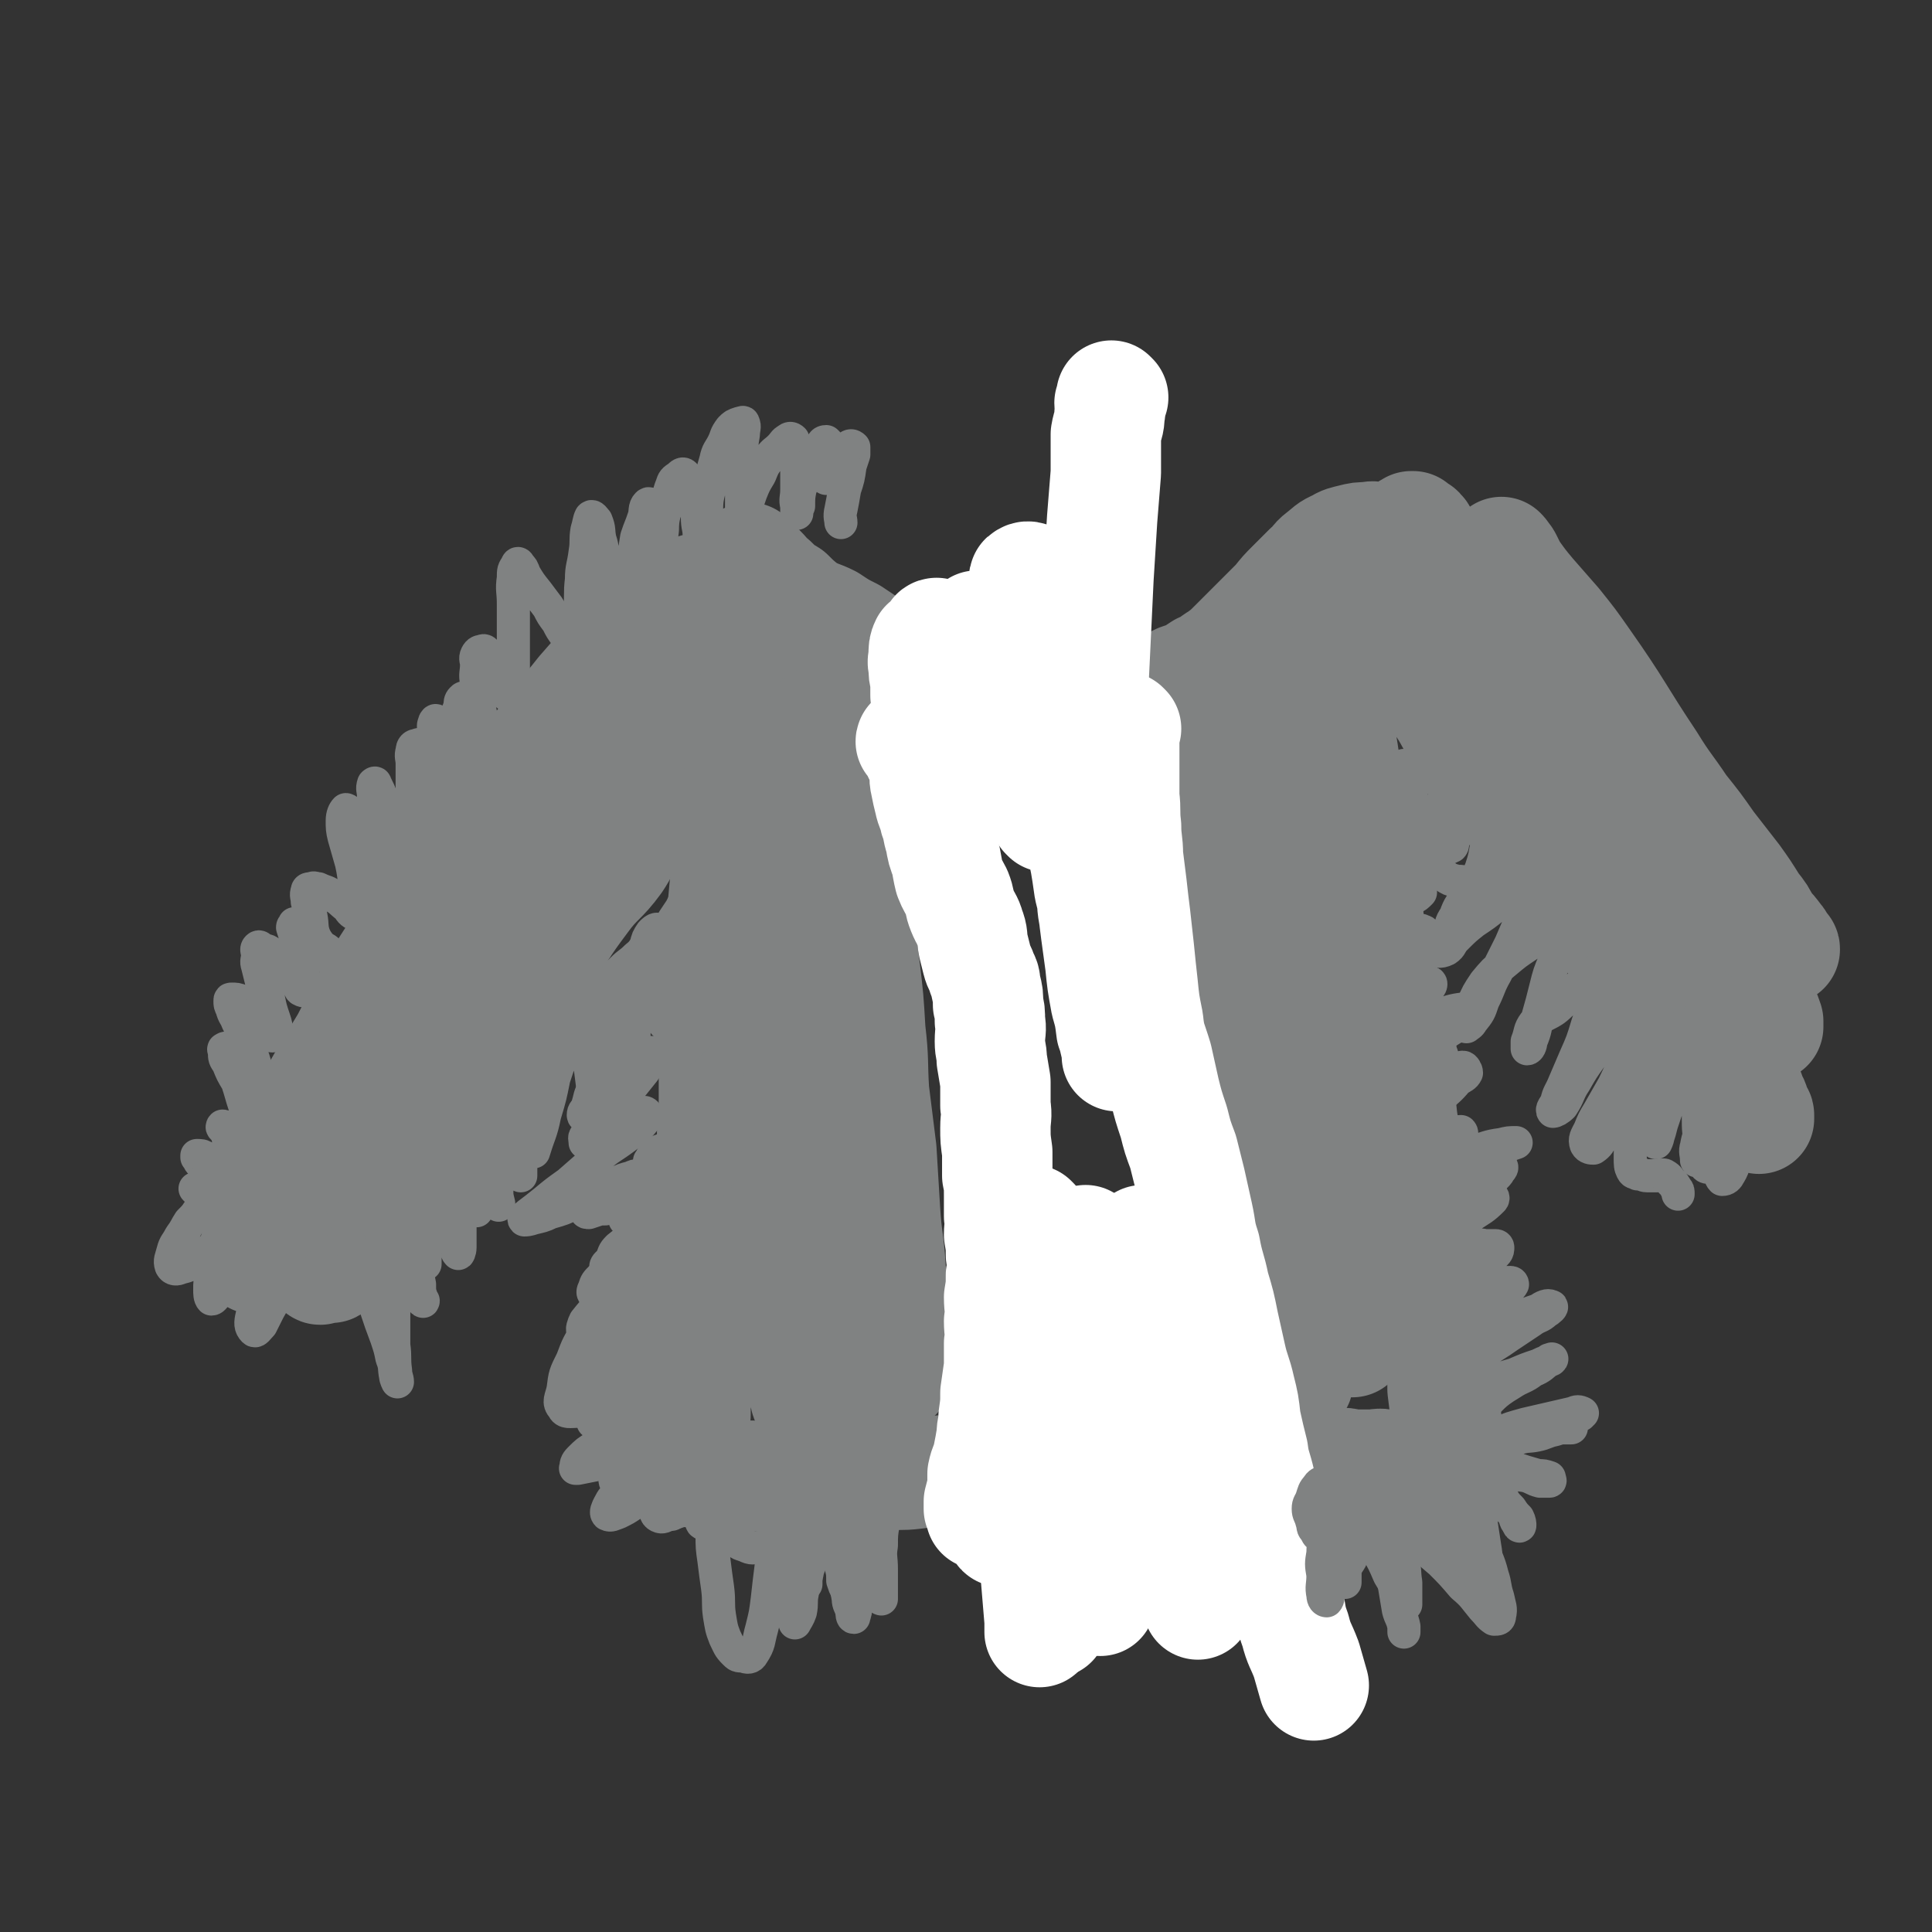 <svg viewBox='0 0 1050 1050' version='1.1' xmlns='http://www.w3.org/2000/svg' xmlns:xlink='http://www.w3.org/1999/xlink'><rect x="0" y="0" width="1050" height="1050" fill="#333333" stroke="none"/><g fill='none' stroke='#808282' stroke-width='60' stroke-linecap='round' stroke-linejoin='round'><path d='M379,321c0,0 -1,-1 -1,-1 0,0 0,0 1,1 0,0 0,0 0,0 -2,1 -1,1 -3,3 -3,3 -3,2 -6,6 -4,5 -4,5 -8,11 -7,9 -7,8 -14,17 -10,12 -10,13 -19,26 -11,15 -11,15 -22,30 -12,16 -12,16 -23,33 -12,18 -13,18 -24,36 -12,19 -11,20 -23,39 -10,18 -10,18 -21,37 -9,16 -10,16 -19,32 -8,14 -7,14 -15,28 -7,13 -7,13 -14,25 -6,10 -6,10 -12,19 -4,6 -3,6 -8,12 -2,4 -3,4 -6,7 -2,1 -3,3 -4,2 -1,-2 0,-4 1,-7 1,-8 1,-8 3,-16 3,-13 2,-14 7,-27 7,-17 9,-16 18,-32 10,-18 10,-18 21,-36 11,-21 10,-21 22,-41 12,-19 13,-18 25,-37 12,-17 12,-17 24,-34 11,-16 11,-16 22,-31 10,-13 9,-14 19,-27 8,-10 8,-10 16,-20 7,-8 7,-8 14,-16 5,-5 5,-5 10,-9 3,-2 3,-2 6,-3 1,0 2,0 2,1 0,4 0,4 -1,8 -3,7 -3,7 -6,14 -7,13 -8,13 -15,26 -9,15 -9,15 -18,30 -12,17 -12,17 -23,35 -13,20 -13,20 -26,40 -12,19 -13,18 -25,37 -11,18 -11,18 -22,35 -11,16 -12,16 -23,31 -7,11 -7,12 -15,23 -5,8 -5,8 -11,16 -4,7 -4,8 -9,15 -2,4 -2,4 -5,7 0,1 -1,2 -1,2 0,-1 0,-2 1,-4 4,-6 5,-6 9,-12 9,-14 9,-15 17,-30 11,-19 12,-19 23,-38 13,-23 12,-23 25,-45 14,-23 14,-23 28,-45 13,-19 13,-19 26,-39 11,-16 11,-17 23,-33 8,-12 9,-12 18,-23 6,-8 6,-9 12,-17 4,-4 3,-5 8,-9 1,-1 3,-1 3,0 -1,2 -2,3 -4,6 -5,7 -7,6 -12,13 -9,14 -8,15 -17,29 -10,17 -11,16 -22,33 -25,40 -25,40 -50,80 -11,18 -11,18 -23,37 -10,15 -10,16 -20,31 -8,13 -8,13 -16,26 -5,9 -4,9 -9,18 -3,6 -2,7 -5,13 -2,4 -4,5 -3,8 0,1 2,1 5,1 5,-2 6,-1 11,-5 8,-6 9,-6 16,-14 11,-13 9,-14 20,-27 12,-15 12,-15 24,-30 13,-17 13,-17 25,-34 13,-18 12,-18 25,-37 11,-16 10,-16 21,-33 7,-11 7,-11 15,-22 5,-8 5,-8 11,-16 4,-4 5,-6 9,-9 1,0 2,1 2,3 0,5 -1,5 -3,10 -2,7 -2,8 -6,14 -8,11 -10,10 -18,21 -12,16 -11,16 -22,33 -12,17 -12,18 -24,35 -12,19 -13,18 -25,37 -11,16 -11,17 -22,33 -9,14 -9,13 -18,26 -7,11 -7,11 -14,21 -4,6 -4,6 -9,12 -1,2 -3,3 -3,3 0,-1 1,-2 2,-4 5,-8 6,-8 10,-17 10,-17 9,-17 18,-34 10,-21 10,-21 20,-42 14,-28 14,-28 28,-55 13,-24 13,-24 26,-47 11,-20 11,-20 23,-39 10,-16 10,-16 20,-31 8,-11 8,-11 15,-22 6,-9 6,-9 12,-18 3,-4 3,-4 8,-8 1,-2 2,-2 4,-3 1,0 2,0 2,1 -2,7 -3,8 -6,15 -8,16 -7,16 -15,32 -12,20 -13,19 -25,39 -16,26 -15,26 -31,52 -16,26 -16,26 -33,51 -16,24 -16,24 -32,48 -11,18 -11,18 -22,36 -8,13 -9,12 -17,25 -5,9 -5,9 -11,18 -1,2 -3,4 -2,4 1,0 3,-2 6,-5 6,-5 7,-4 12,-10 11,-14 10,-15 19,-30 13,-20 15,-19 27,-40 14,-25 12,-26 26,-51 14,-24 14,-24 28,-48 12,-19 12,-19 24,-38 17,-26 17,-26 34,-52 5,-8 5,-8 10,-16 3,-6 3,-6 7,-12 2,-4 2,-4 4,-8 2,-3 1,-4 3,-6 3,-2 3,-2 7,-4 5,-2 6,-2 10,-4 '/><path d='M413,333c0,0 -1,-1 -1,-1 0,1 1,1 2,2 0,1 0,0 1,1 0,1 0,1 1,3 0,2 0,2 0,4 -1,4 -1,4 -1,7 -1,5 0,5 -1,10 -2,8 -3,8 -4,16 -3,10 -2,10 -4,21 -2,13 -2,13 -4,25 -2,12 -2,12 -3,24 -2,12 -2,12 -4,24 -1,11 -1,11 -2,22 -1,14 -1,14 -2,28 -1,13 -1,13 -2,27 0,12 0,12 0,24 -1,11 -1,11 -1,22 0,11 0,11 0,21 -1,9 -1,9 -1,18 -1,8 -1,8 -1,16 -1,7 0,7 0,14 -1,7 -1,7 -1,14 -1,8 -1,8 -1,15 -1,6 0,6 0,13 -1,7 -1,7 -1,14 -1,5 0,5 0,11 0,5 0,5 0,10 -1,4 -1,4 -1,9 -1,4 -1,3 -2,7 -1,4 -1,4 -2,8 0,3 0,4 0,7 -1,2 -1,2 -1,5 -1,3 -1,3 -2,6 0,2 -1,2 -1,4 -1,1 -1,1 -2,3 -1,3 -1,3 -2,5 0,1 0,1 0,2 -1,0 -1,0 -1,1 0,1 0,1 0,2 0,0 0,0 0,1 0,0 0,0 0,1 0,0 0,0 0,0 0,0 -1,-1 -1,-1 0,0 0,0 1,1 2,0 2,1 4,1 4,0 4,-1 9,0 6,0 6,1 12,1 5,1 5,0 11,1 7,0 7,0 14,1 7,0 7,-1 14,0 8,0 8,1 15,1 8,-1 8,-1 16,-2 8,0 8,0 16,0 9,-1 9,0 17,-1 8,-1 8,-1 16,-2 8,0 8,1 16,1 8,-1 8,-2 16,-2 7,-1 7,0 15,0 8,-1 8,-1 16,-1 8,-1 8,0 17,0 7,-1 7,-1 15,-2 8,0 8,0 15,0 7,-1 7,0 15,0 7,0 7,0 14,0 6,-1 6,-1 12,-1 7,-1 7,0 13,0 6,0 6,0 12,0 6,0 6,0 12,0 6,0 6,-1 12,0 7,0 7,0 13,1 5,0 5,0 9,1 5,0 5,0 10,0 4,0 4,-1 8,0 4,0 4,0 9,1 3,0 3,0 6,0 4,0 4,0 7,0 2,0 2,-1 3,0 2,0 2,0 4,1 1,0 1,0 3,0 1,0 1,0 1,0 1,0 1,0 1,0 0,0 0,0 0,0 0,-2 0,-2 0,-4 0,-2 0,-2 0,-5 0,-9 0,-9 -1,-18 -1,-8 -1,-8 -2,-16 0,-8 0,-8 -1,-16 -1,-8 -2,-8 -3,-16 -1,-8 -1,-8 -2,-16 -2,-7 -1,-7 -3,-14 -1,-7 -2,-7 -3,-14 -2,-8 -2,-8 -3,-16 -1,-11 -1,-11 -2,-22 -2,-11 -2,-11 -3,-22 -2,-11 -2,-11 -3,-23 -2,-10 -2,-10 -4,-21 -2,-10 -1,-10 -3,-19 -2,-10 -3,-10 -4,-20 -2,-11 -2,-11 -4,-22 -2,-12 -2,-12 -3,-24 -2,-11 -2,-11 -4,-23 -1,-9 -1,-9 -3,-19 -1,-9 -1,-9 -2,-17 -1,-8 -1,-8 -3,-15 -1,-7 -1,-7 -2,-13 -1,-6 -1,-6 -2,-11 -1,-5 -1,-5 -2,-9 0,-5 0,-5 0,-10 -1,-4 -1,-4 -2,-8 -1,-3 0,-4 -1,-7 0,-4 0,-4 0,-7 -1,-3 -1,-3 -1,-7 0,-2 0,-2 0,-4 0,-3 0,-3 0,-5 0,-2 0,-2 0,-4 0,-2 0,-2 0,-3 0,-2 0,-3 0,-4 1,-1 1,0 2,0 0,-1 0,-1 0,-1 2,0 2,0 4,1 2,1 2,1 4,3 3,2 3,2 7,5 4,4 4,4 8,8 5,4 5,4 10,10 6,6 6,6 12,13 7,8 7,8 14,18 7,10 6,11 13,21 8,11 8,11 17,21 8,11 7,11 16,22 7,10 7,10 15,19 8,10 8,10 16,19 8,9 8,9 16,18 8,10 8,10 15,20 7,10 7,10 14,20 6,9 6,9 13,18 6,7 7,6 12,14 5,7 4,7 9,14 4,6 5,5 9,10 2,3 2,4 4,6 2,2 2,2 4,3 0,1 1,1 1,2 0,0 0,-1 0,-2 0,-1 -1,-1 -1,-2 -2,-4 -1,-4 -3,-7 -2,-6 -2,-6 -5,-11 -4,-6 -4,-6 -8,-12 -6,-7 -6,-7 -13,-13 -7,-8 -7,-8 -15,-15 -8,-7 -8,-7 -16,-14 -8,-9 -9,-9 -16,-18 -9,-10 -9,-10 -17,-21 -8,-11 -7,-11 -15,-22 -8,-11 -9,-11 -17,-22 -8,-10 -7,-10 -14,-21 -7,-10 -6,-10 -12,-20 -8,-11 -8,-11 -15,-22 -6,-10 -7,-9 -12,-19 -5,-11 -5,-11 -10,-22 -4,-8 -3,-8 -7,-17 -3,-7 -4,-7 -6,-14 -2,-4 -1,-5 -2,-10 -1,-2 -1,-4 -1,-5 1,0 2,1 3,3 2,2 1,3 3,6 4,5 4,5 8,10 5,6 5,7 11,13 7,8 8,7 15,15 10,12 9,13 18,26 11,15 11,15 22,31 10,15 10,15 20,30 10,13 11,13 21,26 10,12 11,12 20,24 9,11 9,11 18,22 8,9 9,9 17,18 6,7 6,7 12,14 5,5 5,5 9,11 4,3 3,3 7,6 2,2 3,1 5,3 1,0 1,1 1,1 0,0 0,-1 0,-2 0,0 0,-1 0,-1 -1,-3 -1,-3 -2,-5 -2,-4 -2,-4 -5,-8 -3,-5 -4,-5 -8,-10 -5,-8 -5,-9 -10,-17 -7,-13 -7,-13 -13,-26 -7,-13 -7,-13 -14,-26 -6,-12 -6,-12 -14,-24 -7,-12 -7,-11 -14,-22 -8,-11 -8,-11 -15,-22 -7,-11 -6,-11 -13,-23 -6,-11 -6,-11 -11,-22 -5,-10 -5,-10 -10,-20 -4,-7 -4,-7 -8,-14 -2,-6 -2,-6 -5,-12 -1,-2 -2,-2 -3,-3 0,-1 0,-1 0,-1 1,1 1,1 2,3 2,3 2,3 4,7 5,7 5,7 10,13 7,8 7,8 14,16 8,10 8,10 15,20 19,27 18,28 36,55 8,13 9,13 17,25 8,10 8,10 15,20 7,9 7,9 14,18 5,7 5,7 10,15 4,5 4,5 7,11 3,3 3,3 6,7 2,2 1,3 3,5 1,1 1,0 1,1 0,0 0,0 0,0 -2,-1 -3,0 -5,-2 -4,-2 -4,-3 -7,-7 -7,-7 -7,-7 -12,-14 -8,-10 -8,-10 -16,-21 -9,-12 -8,-13 -18,-25 -9,-12 -10,-12 -19,-24 -9,-10 -9,-11 -18,-21 -9,-10 -10,-10 -19,-20 -8,-7 -8,-7 -16,-15 -8,-8 -8,-8 -15,-16 -6,-6 -6,-6 -11,-12 -6,-5 -6,-5 -11,-10 -4,-5 -4,-4 -8,-9 -3,-3 -3,-3 -6,-7 -2,-4 -2,-4 -5,-8 -2,-3 -2,-3 -5,-6 -1,-2 -1,-2 -3,-3 -1,-2 -1,-2 -2,-4 -1,-1 -1,-2 -2,-3 -1,-1 -1,-1 -2,-1 -1,-1 -1,-1 -1,-1 -1,0 -1,0 -1,0 0,0 0,0 0,0 1,0 0,-1 0,-1 0,0 0,1 -1,1 0,0 0,0 0,0 1,0 0,-1 0,-1 0,0 0,1 0,1 0,0 0,0 0,0 1,0 0,-1 0,-1 -4,2 -4,4 -8,6 -4,1 -4,0 -8,0 -4,0 -4,-1 -8,0 -4,0 -4,0 -8,1 -4,1 -5,1 -8,3 -5,2 -5,3 -9,6 -4,3 -3,4 -7,7 -4,4 -4,4 -9,9 -4,4 -4,4 -8,9 -4,4 -4,4 -8,8 -4,4 -4,4 -9,9 -3,3 -3,3 -6,6 -4,4 -4,4 -8,7 -5,3 -5,4 -10,6 -6,4 -6,4 -12,6 -6,3 -6,3 -12,5 -6,3 -6,3 -12,4 -7,2 -7,2 -14,3 -7,0 -7,0 -15,0 -7,0 -7,0 -14,0 -7,-1 -7,-1 -15,-1 -8,-1 -8,-1 -15,-2 -8,-1 -8,-1 -15,-3 -7,-2 -7,-2 -14,-4 -8,-3 -8,-3 -15,-6 -6,-3 -6,-3 -13,-7 -6,-3 -6,-3 -12,-6 -6,-4 -6,-4 -12,-8 -6,-3 -6,-3 -12,-7 -6,-3 -6,-2 -13,-6 -5,-4 -5,-4 -9,-8 -5,-3 -5,-3 -9,-7 -4,-3 -3,-3 -6,-6 -3,-3 -3,-3 -6,-6 0,0 0,0 0,0 -1,-1 -1,-1 -1,-1 '/><path d='M447,392c0,0 -1,-1 -1,-1 0,0 0,0 1,1 0,0 -1,0 0,1 0,2 0,2 0,3 1,3 2,3 2,5 2,9 1,10 3,19 2,10 2,10 3,21 1,13 1,13 1,25 0,20 1,20 1,39 -1,23 0,23 -1,46 -1,25 -2,25 -3,50 -1,22 -1,22 -3,44 -1,20 -2,20 -4,39 -2,15 -1,15 -3,30 -1,10 0,10 -2,20 -1,7 -1,7 -2,15 -1,4 -1,4 -1,8 -1,2 0,4 0,3 0,-4 0,-6 0,-11 0,-10 0,-10 0,-21 0,-14 0,-14 0,-28 0,-23 0,-23 0,-46 0,-20 0,-20 0,-40 0,-18 0,-18 0,-37 0,-18 0,-18 0,-37 0,-14 0,-14 0,-28 0,-12 0,-12 0,-24 -1,-6 -1,-6 -1,-12 -1,-4 0,-4 0,-7 0,0 0,1 0,1 1,6 1,6 2,11 1,11 1,11 1,22 1,17 0,17 1,34 0,21 1,21 2,43 0,25 0,25 0,49 0,21 -1,21 0,41 0,17 0,17 1,33 0,12 0,12 0,24 -1,8 0,9 -2,17 0,2 -2,5 -4,4 -2,-2 -3,-4 -5,-9 -3,-11 -2,-11 -4,-22 -3,-18 -4,-17 -7,-35 -4,-20 -4,-20 -6,-40 -2,-18 -1,-18 -2,-36 -1,-17 -2,-17 -3,-34 -1,-14 0,-14 -1,-28 -1,-11 -1,-11 -2,-22 -1,-9 -2,-9 -2,-17 0,-4 1,-5 2,-7 2,-1 3,-1 4,0 3,2 3,3 3,7 3,16 3,16 4,32 2,20 2,20 4,40 2,22 2,22 3,45 2,22 1,22 2,43 2,18 1,18 3,35 1,12 1,12 2,25 1,9 1,9 3,17 0,4 1,7 2,7 2,-2 2,-5 3,-11 1,-12 1,-12 2,-25 1,-22 1,-22 2,-44 1,-21 1,-21 2,-43 1,-21 1,-21 2,-42 1,-22 1,-22 2,-44 1,-19 1,-19 2,-38 0,-15 0,-15 0,-30 0,-10 -1,-10 0,-20 0,-7 0,-7 1,-14 0,-3 -1,-7 0,-6 0,1 1,4 1,9 1,11 2,11 2,23 0,20 -1,20 0,41 0,23 1,23 2,46 2,27 1,27 3,54 2,23 3,23 6,45 2,19 3,19 6,38 2,14 2,14 4,29 2,11 2,11 4,21 1,6 1,7 3,12 0,0 1,-1 2,-2 0,-7 0,-7 0,-14 -1,-11 -1,-11 -1,-21 -1,-12 -1,-12 -2,-24 -1,-16 -2,-15 -3,-31 -1,-16 -1,-16 -2,-33 -2,-16 -2,-16 -4,-32 -1,-16 0,-16 -2,-33 -1,-17 -1,-17 -3,-34 -2,-15 -2,-15 -4,-30 -1,-12 -1,-12 -2,-25 0,-8 -1,-8 -1,-16 -1,-5 0,-5 0,-10 0,-6 0,-7 0,-11 '/><path d='M647,407c0,0 -1,-1 -1,-1 0,0 0,0 0,1 1,1 1,1 1,2 0,3 0,3 0,5 2,9 2,9 4,18 2,10 2,10 4,21 2,11 3,11 5,23 2,17 2,17 4,35 2,19 2,19 4,38 2,18 1,18 3,37 3,18 4,18 6,36 2,17 1,17 3,35 1,13 2,13 3,27 2,10 2,10 3,21 0,6 0,6 0,12 0,2 0,5 0,5 0,0 1,-3 0,-5 -1,-11 -2,-11 -3,-21 -3,-18 -2,-19 -4,-37 -2,-19 -2,-19 -4,-38 -2,-18 -2,-18 -3,-36 -2,-17 -1,-17 -2,-35 -1,-17 -2,-17 -2,-35 0,-15 0,-15 0,-30 1,-13 0,-13 1,-26 0,-10 1,-10 2,-19 0,-8 -1,-8 -1,-16 0,-5 1,-5 1,-10 0,-2 0,-4 0,-4 1,1 1,3 1,7 1,9 1,9 1,18 1,12 1,12 2,23 0,14 0,14 0,27 1,18 1,18 2,36 1,17 1,17 2,34 1,17 0,17 1,35 2,19 2,19 3,38 1,18 1,18 3,35 2,15 2,15 4,30 1,10 1,10 3,21 1,7 1,7 3,14 1,1 2,4 3,3 2,-4 2,-6 3,-12 1,-8 1,-8 2,-17 1,-10 1,-10 1,-20 1,-14 0,-14 0,-28 -1,-17 -1,-17 -1,-34 -1,-16 -1,-16 -2,-33 -1,-20 -1,-20 -3,-41 -2,-20 -2,-20 -4,-41 -2,-16 -3,-16 -5,-33 -2,-14 -1,-14 -3,-28 -2,-10 -3,-10 -5,-20 -1,-7 0,-7 -1,-14 0,-4 -1,-4 -2,-9 0,-1 0,-2 0,-2 0,1 0,3 0,6 1,12 1,12 1,24 1,15 0,15 1,30 1,18 1,18 2,37 0,19 0,19 1,39 1,18 1,18 2,36 1,17 1,17 2,34 1,16 1,16 2,32 2,14 2,14 4,28 1,12 1,12 3,23 1,9 1,9 2,17 1,5 1,5 1,10 1,2 1,4 2,5 0,0 0,-2 0,-4 1,-6 1,-6 1,-12 1,-9 1,-9 0,-18 -1,-14 -2,-14 -3,-29 -1,-19 -1,-19 -2,-37 -1,-20 -1,-20 -3,-39 -1,-20 -1,-20 -3,-41 -1,-18 -1,-18 -3,-36 -2,-15 -2,-15 -3,-30 -2,-12 -2,-12 -4,-24 -1,-9 -1,-9 -3,-17 -2,-6 -1,-6 -3,-12 -1,-2 -2,-4 -3,-4 -1,0 -1,2 -1,4 -1,9 -1,9 0,17 0,12 0,12 1,24 2,16 2,16 4,31 2,19 2,19 5,37 2,18 3,18 6,36 3,17 3,17 7,34 3,17 3,17 8,35 4,17 2,17 8,34 5,13 6,13 12,25 5,9 6,9 10,18 2,6 1,6 2,12 1,3 1,4 0,5 0,1 0,0 0,-1 -2,-5 -2,-5 -3,-10 -2,-9 -2,-9 -3,-18 -3,-14 -3,-14 -6,-29 -3,-19 -3,-19 -7,-39 -3,-20 -4,-20 -8,-41 -5,-25 -4,-25 -8,-50 -4,-21 -4,-21 -9,-42 -4,-19 -4,-19 -8,-37 -4,-14 -3,-14 -7,-28 -3,-11 -3,-11 -6,-22 -2,-8 -2,-8 -5,-15 -1,-4 -1,-4 -2,-7 -1,-1 -1,-1 -2,-1 0,3 0,3 0,7 1,11 1,11 3,22 1,15 1,15 3,29 3,18 3,18 5,36 3,20 3,20 5,41 3,20 3,20 6,40 4,21 4,21 7,43 2,20 2,20 4,41 3,17 3,17 5,35 2,14 3,14 4,29 2,9 1,9 2,19 1,6 1,6 1,13 0,3 0,8 -1,7 -4,-7 -5,-12 -9,-23 -4,-12 -4,-12 -6,-23 -6,-30 -7,-30 -12,-61 -3,-17 -3,-17 -5,-34 -2,-16 -2,-16 -4,-32 -3,-15 -4,-15 -6,-30 -3,-18 -3,-18 -5,-35 -2,-15 -2,-15 -5,-30 -2,-12 -2,-12 -5,-24 -1,-9 -1,-9 -3,-18 -1,-7 -1,-7 -2,-13 -1,-4 -1,-4 -3,-8 0,-1 -1,-1 -2,-2 0,0 0,0 0,0 0,9 0,9 -1,18 0,10 0,10 0,21 1,13 2,12 3,25 2,16 1,16 2,32 1,17 0,17 2,35 1,17 2,17 3,35 2,19 1,19 3,37 2,19 2,19 4,39 2,16 2,16 4,32 2,13 2,13 4,27 1,11 2,11 3,21 1,7 1,7 1,14 1,4 0,4 0,9 0,1 0,3 0,2 0,-3 0,-5 0,-9 0,-12 0,-12 0,-23 -1,-14 0,-14 -1,-29 0,-23 -1,-23 -2,-46 0,-23 0,-23 0,-46 -1,-25 -1,-25 -1,-50 0,-22 0,-22 0,-44 0,-18 0,-18 0,-36 0,-14 1,-14 0,-29 0,-10 0,-10 -1,-20 0,-7 0,-7 -1,-14 -1,-4 -1,-4 -2,-8 0,-1 -1,-3 -1,-2 0,0 0,2 0,4 0,7 0,8 0,15 1,12 0,12 1,24 1,14 2,14 3,28 2,18 2,18 5,36 2,18 3,18 6,36 3,18 3,18 6,36 3,19 3,19 6,38 6,33 6,33 12,65 2,11 1,11 3,22 2,7 3,7 5,13 1,4 1,5 2,7 1,1 2,0 2,-2 1,-5 1,-5 2,-11 0,-9 -1,-9 -1,-18 0,-15 0,-15 0,-30 -1,-19 -2,-19 -2,-39 0,-21 1,-21 0,-42 0,-23 0,-23 -1,-46 -1,-20 -1,-20 -2,-41 -1,-18 -1,-17 -3,-35 -1,-15 0,-15 -2,-30 -1,-13 -1,-13 -3,-26 -2,-10 -2,-10 -4,-20 -1,-7 -1,-7 -2,-14 -1,-5 -1,-5 -2,-10 0,-2 -1,-2 -2,-3 0,0 0,0 0,0 0,3 0,3 0,6 0,12 0,12 0,23 1,16 1,16 1,31 1,16 1,16 2,33 1,20 1,20 2,40 2,20 2,20 3,39 1,18 1,18 3,35 2,16 2,16 3,32 2,16 2,16 4,32 1,14 1,14 3,28 1,10 1,10 2,21 1,7 1,7 2,15 1,6 1,6 2,11 0,3 1,3 1,5 0,0 0,0 0,0 0,-6 0,-6 0,-11 1,-7 1,-7 1,-14 1,-10 1,-10 1,-21 1,-15 0,-15 0,-29 0,-14 0,-14 0,-28 0,-11 0,-11 0,-22 0,-10 0,-10 0,-19 0,-5 0,-5 0,-10 0,-3 0,-3 0,-6 0,-1 0,-1 0,-1 0,0 0,0 0,1 0,3 0,3 -1,6 0,1 0,0 0,1 '/></g>
<g fill='none' stroke='#FFFFFF' stroke-width='60' stroke-linecap='round' stroke-linejoin='round'><path d='M566,678c0,0 -1,-1 -1,-1 0,1 0,2 0,3 1,3 0,3 0,5 0,6 0,6 0,12 1,9 1,9 1,19 1,10 0,10 0,20 0,12 0,12 0,23 0,15 0,15 0,29 0,15 0,15 0,29 1,13 1,13 1,25 1,12 1,12 2,24 1,8 2,9 3,16 '/><path d='M562,664c0,0 -1,-1 -1,-1 0,0 0,1 0,2 1,2 0,2 0,3 0,4 0,4 0,9 0,8 0,8 0,16 0,10 0,10 0,20 0,12 0,12 0,23 1,14 1,14 1,29 1,17 0,17 0,33 0,16 0,16 0,31 1,14 1,14 1,28 1,12 1,12 2,24 0,3 0,3 0,6 '/><path d='M591,675c0,0 -1,-1 -1,-1 0,0 0,1 0,2 1,3 0,3 0,7 0,5 0,5 0,11 0,11 0,11 0,22 1,12 1,12 1,24 1,12 0,12 1,24 1,14 1,14 2,28 0,13 0,13 1,25 1,13 1,13 1,26 1,9 1,9 2,19 0,4 0,4 0,8 '/><path d='M622,675c0,0 -1,-1 -1,-1 0,0 0,1 0,2 1,3 0,3 0,6 0,7 0,7 0,14 0,10 -1,10 0,19 1,10 3,10 5,19 2,11 2,11 4,23 2,11 1,11 3,22 2,10 2,10 4,20 2,13 2,13 4,26 2,10 1,11 3,21 2,9 3,9 6,17 1,4 0,4 1,9 '/><path d='M609,708c0,0 -1,-1 -1,-1 0,3 0,4 0,8 1,6 1,6 3,11 2,8 1,8 4,16 3,8 4,8 8,16 4,8 4,8 8,16 4,9 4,9 7,18 4,10 4,10 7,20 3,11 3,11 5,22 1,4 1,4 1,8 '/><path d='M566,690c0,0 -1,-1 -1,-1 0,3 0,4 0,9 1,5 0,5 0,10 0,7 1,8 0,15 0,8 0,8 -1,15 -1,8 -1,8 -2,16 -1,9 0,9 -1,18 -2,8 -2,8 -4,16 -1,8 -1,8 -3,15 -1,6 -2,5 -3,11 -2,4 -2,4 -3,9 -1,3 1,3 -1,7 0,1 -1,1 -2,2 -1,1 -1,0 -1,0 0,-7 0,-7 0,-15 1,-8 1,-8 1,-15 1,-9 1,-9 2,-18 1,-10 2,-9 3,-19 2,-8 1,-8 2,-16 1,-6 1,-6 2,-12 0,-5 0,-5 0,-9 1,-1 1,-1 1,-3 0,0 0,-1 0,0 1,3 1,3 0,7 0,5 0,5 -1,10 -2,6 -2,6 -3,13 -2,5 -1,5 -3,11 -1,7 -2,7 -4,13 -2,6 -2,6 -3,12 -2,6 -2,6 -3,11 0,4 0,4 0,8 -1,2 -1,2 -2,4 0,3 0,3 -1,5 0,2 0,1 -1,3 0,0 1,0 0,1 0,0 0,0 -1,0 0,-1 0,-2 -1,-3 0,-2 0,-2 0,-4 1,-4 1,-4 2,-7 0,-4 0,-4 0,-8 1,-5 2,-5 3,-10 1,-5 1,-5 2,-11 0,-5 1,-5 1,-10 1,-7 1,-7 1,-13 1,-7 1,-7 2,-14 0,-6 0,-6 0,-13 1,-6 0,-6 0,-12 1,-7 0,-7 0,-13 1,-6 1,-6 1,-12 1,-5 1,-5 0,-11 0,-5 0,-5 -1,-11 0,-5 1,-5 0,-10 0,-6 0,-6 0,-11 0,-6 0,-6 -1,-11 0,-7 0,-7 0,-13 -1,-7 -1,-7 -1,-13 0,-6 1,-6 0,-12 0,-7 0,-7 0,-13 -1,-6 -1,-6 -2,-12 0,-5 -1,-5 -1,-10 0,-6 1,-6 0,-11 0,-5 0,-5 -1,-9 0,-5 0,-5 -1,-9 -1,-4 0,-4 -2,-7 -1,-4 -2,-4 -3,-8 -1,-4 -1,-4 -2,-8 -1,-5 0,-5 -2,-10 -1,-4 -2,-4 -4,-9 -2,-5 -1,-5 -3,-10 -2,-4 -2,-3 -4,-8 -1,-4 -1,-5 -2,-10 -2,-5 -2,-5 -3,-11 -2,-6 -1,-6 -3,-11 -1,-5 -2,-5 -3,-10 -1,-4 -1,-4 -2,-9 -1,-4 0,-4 0,-8 -1,-3 -1,-3 -2,-6 -2,-2 -2,-2 -3,-5 -1,-1 0,-1 -1,-3 0,-1 0,-1 -1,-1 -1,-1 -1,0 -1,0 '/><path d='M612,396c0,0 -1,-1 -1,-1 0,0 0,0 0,1 0,0 0,0 0,0 0,0 0,0 0,1 0,1 0,1 0,2 0,1 0,1 0,3 0,3 0,3 0,6 0,6 0,6 0,12 0,6 0,6 0,13 1,8 0,8 1,16 0,8 1,8 1,16 1,8 1,8 2,16 1,9 1,9 2,17 1,9 1,9 2,18 1,10 1,10 2,19 1,10 1,10 3,20 1,10 2,10 5,20 2,9 2,9 4,18 2,8 2,8 5,17 2,8 2,8 5,16 2,8 2,8 4,16 2,9 2,9 4,18 2,9 1,9 4,18 2,11 3,11 5,21 3,10 3,10 5,20 2,9 2,9 4,18 2,9 3,9 5,18 2,8 2,8 3,17 2,9 2,9 4,17 1,8 2,8 4,17 2,10 2,10 4,21 3,11 2,11 5,21 2,11 3,11 6,21 2,8 1,9 4,17 2,8 3,8 6,16 2,7 2,7 4,14 0,0 0,0 0,0 '/><path d='M605,216c0,0 -1,-1 -1,-1 0,0 0,0 0,1 0,1 0,1 -1,3 0,3 1,3 0,6 0,6 -1,5 -2,11 0,10 0,11 0,21 -1,12 -1,12 -2,25 -1,16 -1,16 -2,32 -1,21 -1,21 -2,42 -1,21 -1,21 -2,41 -1,18 0,18 -1,36 0,16 0,16 0,33 2,29 2,29 6,58 1,10 1,10 3,21 2,7 2,7 3,15 2,5 1,5 3,10 0,2 0,4 0,4 1,-1 1,-3 0,-6 0,-7 0,-7 -1,-14 -1,-13 -1,-13 -2,-27 -2,-16 -2,-16 -4,-32 -1,-17 -2,-17 -3,-33 -1,-15 0,-15 -1,-30 -1,-13 -2,-13 -3,-27 -1,-12 0,-12 -2,-24 -1,-9 -1,-9 -2,-18 -1,-7 -1,-7 -2,-14 -1,-5 -1,-5 -2,-10 0,-1 -1,-2 -1,-2 -1,0 -1,1 -1,2 -1,4 -1,4 -1,8 1,10 1,10 1,19 1,15 0,15 0,30 1,16 1,16 3,33 1,14 2,14 3,28 2,12 2,12 4,24 1,10 0,10 2,19 1,7 2,7 3,13 1,2 1,2 2,5 0,0 1,1 0,1 -1,-5 -1,-6 -3,-12 -2,-12 -2,-12 -5,-24 -2,-14 -2,-14 -5,-27 -2,-14 -3,-14 -6,-27 -3,-14 -2,-14 -5,-27 -3,-14 -4,-14 -6,-28 -3,-13 -2,-13 -4,-25 -1,-10 -2,-10 -3,-19 -1,-7 0,-9 -2,-15 -1,-2 -3,-2 -4,-1 -1,0 0,2 0,4 -1,5 -1,5 -1,11 1,7 1,7 1,14 1,9 2,9 2,18 1,11 1,11 2,23 1,10 1,10 3,21 1,8 0,8 1,17 1,6 1,6 2,12 1,5 1,5 2,10 0,0 0,-1 -1,-1 -1,-6 0,-6 -2,-12 -1,-8 -1,-8 -3,-16 -2,-8 -2,-8 -4,-16 -3,-8 -3,-8 -6,-15 -2,-8 -3,-8 -5,-15 -2,-7 -1,-8 -4,-14 -3,-5 -4,-4 -8,-8 -2,-3 -2,-3 -4,-6 0,-1 0,-1 -1,-1 0,0 0,1 0,2 0,3 0,3 0,6 0,5 0,5 0,9 1,6 1,6 2,11 1,7 1,7 2,13 1,7 1,7 2,14 2,7 1,7 3,14 1,5 1,5 2,9 0,3 -1,4 -1,7 1,0 2,0 1,-1 0,-3 0,-4 -1,-7 -1,-5 -2,-5 -4,-10 -2,-7 -1,-7 -4,-13 -2,-5 -3,-5 -6,-11 -3,-5 -3,-5 -6,-11 -2,-5 -2,-5 -4,-10 -2,-5 -1,-6 -3,-11 -2,-2 -2,-2 -4,-4 0,-2 -1,-3 -1,-3 -1,0 -1,1 0,1 0,3 0,3 1,5 0,4 0,4 1,8 2,4 2,4 3,8 2,5 0,5 2,10 0,4 1,4 2,8 1,2 1,3 1,5 -1,2 -1,2 -1,4 -1,1 -1,1 -2,1 -2,-1 -2,-1 -3,-2 -2,-1 -2,-2 -4,-4 -2,-2 -2,-2 -3,-5 -2,-2 -2,-2 -3,-5 0,-4 0,-4 0,-8 -1,-4 -1,-4 -1,-8 -1,-3 0,-3 0,-6 0,-3 0,-4 1,-6 '/></g>
<g fill='none' stroke='#808282' stroke-width='18' stroke-linecap='round' stroke-linejoin='round'><path d='M173,658c0,0 -1,-1 -1,-1 1,0 2,1 3,2 2,1 2,1 4,3 3,2 4,2 6,5 3,5 3,5 6,11 7,16 7,16 13,32 3,9 3,9 6,17 2,6 2,6 3,11 2,5 1,5 2,10 0,1 1,3 1,3 0,-2 -1,-3 -1,-6 -1,-7 0,-7 -1,-14 0,-7 0,-7 0,-15 0,-8 0,-8 1,-16 0,-6 1,-6 1,-13 1,-4 1,-4 1,-8 0,-3 0,-3 1,-6 0,-1 1,-2 1,-1 2,0 2,1 3,3 1,4 1,4 2,8 1,4 1,4 2,9 1,5 1,5 2,10 1,3 1,4 2,5 0,1 -1,-1 -1,-2 -1,-3 -1,-3 -1,-7 -1,-5 -1,-5 -2,-11 -1,-6 -1,-6 -2,-12 0,-4 0,-4 0,-8 -1,-4 -1,-4 -1,-7 0,-2 0,-2 0,-3 0,0 1,-1 1,0 1,2 1,2 2,5 1,5 1,5 1,9 1,4 1,4 2,8 1,3 0,4 1,7 0,0 1,1 1,1 0,-2 0,-2 0,-4 -1,-4 -1,-4 -1,-9 -1,-6 -1,-6 0,-12 0,-6 1,-6 1,-12 0,-5 0,-6 0,-11 0,-3 0,-3 1,-6 0,0 1,-1 1,0 2,1 2,2 3,4 2,4 2,4 3,9 2,6 2,6 4,11 1,6 1,6 3,11 1,5 1,5 2,9 1,2 0,4 1,4 0,1 1,-1 1,-3 0,-3 0,-3 0,-6 0,-6 0,-6 0,-11 0,-7 0,-7 0,-13 0,-6 0,-6 0,-11 0,-4 -1,-4 0,-8 0,-2 0,-4 1,-5 0,0 1,1 2,2 1,3 1,3 1,6 1,4 1,4 2,8 1,3 1,3 2,7 0,3 0,3 1,7 0,2 0,2 0,4 0,0 0,0 0,0 -1,-3 -1,-2 -2,-5 -1,-6 -1,-6 -2,-11 0,-10 1,-10 1,-20 0,-8 0,-8 0,-16 0,-6 -1,-6 0,-12 0,-2 0,-4 1,-3 1,1 2,2 3,5 2,5 2,5 3,11 2,6 1,7 3,14 1,7 1,7 2,14 1,6 1,6 2,12 0,3 0,3 1,7 0,0 0,1 0,1 -1,-1 -2,-1 -2,-2 0,-5 1,-6 1,-12 0,-8 -1,-8 -1,-16 0,-9 0,-9 0,-19 0,-6 0,-6 1,-13 0,-4 -1,-6 0,-8 1,-1 3,0 4,1 3,10 3,11 5,22 2,6 1,6 2,13 1,4 1,4 2,9 0,4 0,4 0,8 0,0 0,1 0,1 0,-2 0,-3 0,-5 -1,-11 -1,-11 -1,-22 0,-11 -1,-11 0,-22 2,-9 2,-9 5,-18 3,-6 3,-6 6,-12 3,-5 2,-5 5,-8 2,-2 3,-3 4,-1 2,2 2,4 2,8 -1,8 -2,8 -3,17 -2,9 -2,9 -4,18 -1,7 -2,7 -3,14 -1,5 -1,5 -2,11 -1,4 -1,4 -2,7 0,0 0,0 0,0 3,-10 4,-10 6,-20 3,-10 3,-10 5,-20 3,-9 3,-9 6,-18 1,-6 1,-6 4,-13 1,-4 1,-4 3,-9 1,-1 2,-3 3,-2 1,1 1,3 1,7 1,8 0,8 1,16 0,8 1,8 2,15 1,8 1,8 2,15 0,5 1,5 1,9 0,2 0,4 0,4 0,-2 0,-4 0,-9 1,-8 0,-8 1,-17 0,-10 0,-10 2,-20 1,-7 1,-7 2,-14 2,-6 2,-6 3,-12 2,-4 1,-5 4,-9 1,-1 2,-1 3,0 2,1 2,2 2,4 1,5 1,5 2,11 0,8 0,8 1,16 0,6 -1,6 0,13 0,4 0,4 1,8 0,1 0,1 0,1 0,-4 0,-4 0,-9 0,-8 -1,-8 0,-17 0,-8 1,-8 1,-16 1,-8 1,-8 2,-16 1,-5 1,-5 3,-10 1,-4 1,-4 3,-7 1,-1 2,-2 3,-2 1,0 1,1 2,2 1,4 1,4 2,8 0,6 0,6 0,12 0,8 0,8 0,15 0,6 0,6 0,12 0,1 0,3 0,2 -1,-2 -1,-3 -2,-6 0,-6 0,-7 1,-13 0,-7 0,-7 1,-14 1,-7 1,-7 2,-14 1,-5 2,-5 3,-9 2,-3 2,-3 4,-6 1,-2 1,-2 2,-4 1,-1 1,-1 2,-1 '/><path d='M159,675c0,0 -1,0 -1,-1 0,-1 1,-1 1,-2 1,-1 2,-1 2,-2 1,-1 0,-1 1,-2 0,-1 0,-2 1,-2 0,0 0,0 0,0 -1,3 -1,3 -1,5 -2,6 -3,6 -5,12 -2,7 -1,7 -4,15 -3,7 -3,7 -7,14 -2,4 -2,4 -4,8 -2,2 -3,4 -4,3 -2,-2 -2,-4 -1,-8 1,-6 1,-7 4,-12 2,-7 2,-8 6,-14 5,-6 6,-5 11,-10 4,-5 4,-4 8,-9 3,-2 3,-2 5,-5 0,0 0,0 -1,0 -2,2 -2,2 -4,4 -3,4 -3,4 -6,8 -4,5 -4,5 -8,10 -4,5 -4,5 -9,9 -2,3 -3,4 -6,5 -2,0 -4,0 -6,-2 -2,-3 -2,-4 -2,-7 -1,-5 0,-5 0,-9 0,-4 0,-5 1,-9 1,-2 1,-2 2,-4 0,-2 1,-2 0,-3 0,0 0,0 0,0 -2,3 -1,3 -2,6 -2,4 -2,4 -4,9 -3,6 -3,6 -5,12 -2,4 -1,5 -3,9 -1,1 -2,3 -3,3 -1,-1 -1,-3 -1,-5 0,-4 0,-4 1,-9 1,-5 1,-5 4,-10 2,-5 2,-5 5,-9 3,-3 3,-3 6,-6 2,-3 2,-3 3,-6 1,0 2,-2 1,-1 0,0 -1,1 -2,3 -3,3 -3,3 -6,6 -4,4 -4,4 -9,8 -5,4 -5,4 -11,8 -4,3 -4,3 -8,4 -2,1 -4,1 -5,-1 -1,-3 0,-4 1,-8 1,-4 2,-4 4,-8 3,-4 3,-5 5,-8 3,-3 3,-3 5,-6 2,-2 2,-2 4,-4 0,0 0,0 0,-1 0,0 0,0 0,0 0,0 0,0 0,0 '/><path d='M107,647c0,0 -1,-1 -1,-1 1,0 2,1 4,2 1,0 1,0 3,0 3,0 3,-1 5,0 3,0 4,0 7,1 3,1 3,2 6,4 4,1 4,1 7,1 2,1 2,1 4,1 1,0 1,0 2,1 0,0 0,0 0,0 -2,-2 -1,-2 -3,-3 -4,-3 -4,-2 -8,-5 -5,-3 -5,-3 -9,-6 -4,-2 -4,-2 -8,-5 -4,-2 -4,-2 -7,-5 -1,-1 -1,-2 -2,-3 0,-1 0,-1 0,-1 2,0 3,0 4,1 4,1 4,1 7,3 4,3 4,3 8,5 4,2 4,2 8,4 3,2 2,2 5,3 1,1 1,1 3,2 0,0 1,0 1,0 -1,-2 -2,-2 -3,-4 -3,-4 -3,-4 -5,-8 -3,-4 -2,-4 -5,-8 -2,-3 -3,-3 -5,-6 -2,-3 -1,-3 -2,-5 -1,-2 -3,-2 -2,-3 0,0 1,0 2,1 2,1 2,1 4,4 3,3 2,3 5,6 3,2 3,2 6,4 2,1 2,2 4,4 2,1 2,1 4,2 0,0 0,0 0,0 -3,-9 -3,-9 -6,-17 -3,-8 -3,-7 -7,-15 -2,-6 -2,-7 -4,-13 -3,-5 -3,-5 -5,-10 -2,-3 -2,-3 -2,-6 0,-1 -1,-2 0,-2 1,-1 2,0 3,1 3,4 2,5 4,10 3,4 3,4 6,9 3,3 3,3 6,7 3,2 3,2 5,5 1,2 1,3 2,3 0,1 0,-1 -1,-1 -1,-6 -1,-6 -3,-11 -2,-7 -2,-7 -5,-13 -2,-7 -2,-7 -5,-13 -2,-6 -2,-6 -5,-12 -1,-3 -2,-3 -3,-7 -1,-2 -1,-2 -1,-4 0,-1 0,-1 1,-1 2,0 3,0 5,1 3,3 2,3 5,6 3,3 3,3 5,6 2,3 3,3 5,5 1,1 1,2 2,2 2,0 2,-1 2,-3 0,-3 0,-3 -1,-6 -2,-6 -2,-6 -3,-11 -2,-5 -2,-5 -4,-10 -1,-4 -1,-4 -2,-8 -1,-3 0,-3 0,-6 0,-2 -1,-3 0,-4 1,-1 1,0 3,1 2,1 2,0 4,2 3,3 2,3 5,6 3,3 3,3 6,6 2,2 2,2 4,5 1,2 1,3 2,3 1,1 2,0 2,0 0,-2 0,-2 0,-4 -1,-3 -1,-3 -2,-6 0,-5 0,-5 -1,-10 -1,-4 -1,-4 -2,-7 -1,-4 -1,-4 -2,-7 0,-1 1,-1 1,-2 0,0 0,0 0,0 2,2 2,1 4,4 2,2 1,3 3,5 3,3 4,2 7,3 3,2 4,2 5,4 1,1 0,1 0,3 0,0 0,0 0,0 -1,-2 -1,-2 -3,-4 -2,-4 -3,-4 -5,-8 -2,-5 -1,-6 -2,-11 -1,-4 -1,-4 -2,-8 0,-3 -1,-3 0,-6 0,-1 1,-1 2,-1 2,-1 2,0 4,0 4,2 4,1 8,4 4,2 4,3 8,6 2,3 2,3 6,5 2,2 2,2 5,4 1,1 1,2 2,3 0,0 1,-1 1,-2 -1,-2 -1,-3 -3,-5 -2,-6 -3,-5 -5,-11 -3,-8 -2,-9 -4,-18 -2,-7 -2,-7 -4,-14 -1,-4 -1,-5 -1,-9 0,-3 1,-5 2,-6 1,0 1,2 2,4 3,5 3,4 6,10 3,6 2,6 5,12 2,5 2,5 5,10 1,3 1,3 3,7 1,3 1,3 3,6 0,0 1,1 1,1 0,-1 -1,-2 -1,-3 -2,-7 -1,-7 -3,-14 -1,-9 -1,-9 -3,-17 -1,-7 -1,-7 -2,-14 -1,-4 -1,-4 -1,-9 0,-4 -1,-4 0,-7 0,0 1,-1 1,0 2,4 2,4 4,9 3,6 2,6 5,12 3,6 3,5 6,11 2,5 2,6 4,11 2,3 1,4 4,7 1,1 2,1 3,1 1,-1 0,-2 0,-3 -1,-8 -1,-8 -2,-15 -1,-9 -1,-9 -2,-17 -1,-8 -2,-8 -2,-15 0,-6 0,-6 0,-12 0,-3 -1,-4 0,-7 0,-2 1,-3 3,-3 1,-1 2,0 3,1 3,5 3,5 5,10 2,6 1,6 3,12 1,5 1,5 2,10 1,3 0,4 1,7 0,0 0,-1 0,-2 0,-4 0,-5 0,-9 -1,-5 -2,-5 -3,-10 -1,-5 0,-5 0,-11 -1,-8 -1,-8 -2,-15 0,-3 -1,-3 0,-5 0,-1 1,-2 1,-1 2,1 3,1 3,4 2,7 1,8 3,15 1,8 2,7 3,14 1,6 1,6 2,12 1,3 1,4 2,7 0,0 0,0 0,-1 1,-4 1,-5 1,-9 0,-6 -1,-6 -1,-13 -1,-6 -1,-6 -1,-13 0,-6 0,-6 0,-12 0,-4 -1,-4 0,-7 0,-3 0,-3 1,-5 0,-2 0,-3 1,-4 1,-1 1,-1 2,0 1,1 1,2 3,4 1,3 1,3 3,6 1,3 1,3 2,6 1,2 1,2 2,4 0,3 0,5 0,5 0,0 0,-3 0,-6 0,-4 -1,-4 -1,-7 -1,-5 -1,-5 -2,-10 -1,-6 -1,-6 -1,-11 -1,-5 0,-5 0,-10 0,-2 -1,-3 0,-5 1,-2 2,-2 3,-2 1,-1 2,0 3,2 1,1 0,2 1,4 2,3 2,3 3,7 2,3 2,3 4,5 1,3 1,3 2,5 1,1 1,1 2,1 1,0 2,0 3,-1 0,-3 -1,-4 -1,-7 0,-6 0,-6 0,-12 0,-7 0,-7 0,-13 0,-8 0,-8 0,-17 0,-7 -1,-7 0,-14 0,-4 0,-4 2,-7 0,-1 1,-1 1,0 2,2 2,2 3,5 3,5 3,5 7,10 3,4 3,4 6,8 2,4 2,4 5,8 2,4 2,4 5,8 1,2 1,2 3,3 1,1 1,1 2,1 1,-1 1,-2 2,-4 1,-7 0,-7 0,-14 1,-8 0,-9 1,-17 0,-7 1,-7 2,-15 1,-6 0,-6 1,-12 1,-3 1,-5 2,-7 1,-1 2,1 3,2 2,5 1,5 2,10 2,6 1,6 2,12 2,6 2,6 4,13 1,4 0,4 1,9 1,3 1,3 3,5 0,1 1,2 2,2 1,0 1,-1 1,-3 2,-5 2,-5 3,-10 1,-8 1,-8 2,-16 1,-6 1,-7 2,-13 2,-6 2,-5 4,-11 1,-3 0,-5 2,-7 1,-1 2,1 2,2 2,4 2,5 2,9 1,6 2,6 2,13 0,5 0,5 0,11 0,5 0,5 0,9 0,3 0,3 1,7 0,1 0,2 0,2 0,-2 0,-4 0,-7 0,-8 -1,-8 0,-16 0,-8 0,-8 1,-16 0,-7 1,-7 2,-14 2,-5 1,-5 3,-10 1,-3 1,-3 4,-5 1,-1 2,-2 3,-1 3,4 3,5 5,10 1,6 1,6 2,13 0,6 1,5 1,11 1,5 0,5 1,10 0,1 0,4 1,3 0,-3 0,-5 0,-10 1,-8 1,-8 2,-15 0,-8 0,-8 2,-16 1,-7 1,-7 3,-14 1,-5 2,-5 4,-9 2,-4 1,-4 4,-8 2,-2 2,-2 5,-3 1,0 2,-1 2,0 1,2 0,3 0,6 -1,6 -1,6 -1,13 0,7 0,7 0,15 0,6 0,6 0,11 0,5 0,5 0,9 0,1 -1,2 0,1 0,-1 0,-3 1,-6 2,-5 2,-5 4,-11 2,-5 2,-5 5,-10 2,-5 2,-5 5,-9 3,-4 3,-3 6,-6 2,-2 2,-3 4,-4 1,-1 2,-1 3,0 1,2 0,3 1,6 0,4 0,4 1,8 0,7 0,7 0,13 0,5 -1,5 0,9 0,2 0,4 0,4 0,0 0,-2 1,-4 0,-5 0,-5 1,-10 2,-4 2,-4 4,-8 2,-4 2,-4 4,-9 2,-2 1,-3 3,-5 1,-2 1,-3 3,-3 0,0 0,0 1,1 0,1 0,1 0,3 0,3 0,3 0,5 -1,5 -1,5 -1,11 0,0 0,0 0,0 0,-2 0,-3 1,-4 2,-3 3,-2 5,-4 2,-3 1,-3 3,-5 1,-2 1,-3 3,-4 1,-1 2,-1 3,0 0,1 0,2 0,4 -1,3 -1,3 -2,6 -1,7 -1,7 -3,13 -1,6 -1,6 -2,11 -1,4 0,5 0,7 '/><path d='M361,508c0,0 0,-1 -1,-1 0,0 0,1 -1,2 -3,3 -3,2 -6,4 -4,3 -3,4 -7,7 -4,4 -4,3 -8,7 -4,4 -3,6 -7,9 -5,3 -6,1 -11,4 -2,2 -1,3 -2,5 0,2 -1,3 0,3 0,0 1,-1 2,-1 4,-2 4,-2 7,-4 3,-3 3,-2 7,-5 4,-3 4,-4 8,-7 4,-3 4,-3 7,-5 4,-2 4,-2 7,-4 1,0 1,-1 2,0 0,0 0,0 0,1 -1,3 -1,3 -3,6 -3,7 -4,7 -7,14 -5,8 -4,9 -9,18 -4,8 -4,8 -8,16 -4,7 -5,6 -8,14 -3,5 -2,5 -4,11 -1,2 -2,2 -2,4 0,1 2,2 3,2 3,-2 3,-3 6,-6 5,-4 5,-4 9,-8 4,-5 4,-6 9,-10 3,-4 4,-3 7,-7 2,-2 3,-4 3,-5 1,0 0,2 0,4 -2,3 -2,3 -4,6 -4,5 -4,5 -8,10 -4,5 -5,5 -9,9 -4,4 -3,5 -7,9 -4,3 -4,3 -7,7 -2,1 -1,2 -1,4 0,0 0,0 0,0 3,-1 3,-1 6,-3 5,-2 4,-2 9,-5 4,-2 4,-3 8,-5 3,-2 3,-2 7,-3 1,0 2,-1 3,0 0,1 0,2 -1,4 -4,5 -5,5 -10,9 -8,6 -8,5 -15,11 -8,7 -8,7 -16,14 -7,5 -7,5 -13,10 -5,4 -5,4 -9,7 -1,1 -3,2 -2,3 1,0 2,0 5,-1 4,-1 5,-1 9,-3 7,-2 7,-2 13,-5 7,-3 7,-3 13,-6 5,-3 5,-3 10,-5 4,-2 4,-2 8,-3 2,-1 2,-1 4,-1 0,0 0,0 0,0 -2,1 -2,1 -4,3 -4,2 -4,2 -7,5 -4,2 -4,2 -8,5 -3,2 -2,2 -5,4 -2,1 -3,1 -4,2 -1,1 0,1 1,1 3,-1 3,-1 6,-2 4,-3 4,-3 9,-5 5,-4 5,-4 10,-7 4,-2 4,-2 8,-5 2,-1 2,-1 4,-3 1,0 2,-1 2,0 -1,0 -1,1 -2,2 -4,2 -5,2 -9,4 -4,2 -5,1 -9,3 -4,3 -3,4 -7,7 -2,2 -2,2 -4,3 -1,1 -2,0 -2,1 0,0 2,0 3,0 3,-2 3,-2 6,-4 4,-3 4,-3 8,-6 5,-5 4,-6 9,-11 4,-4 5,-4 9,-8 3,-3 3,-3 7,-6 1,-2 2,-2 3,-4 0,0 0,-1 0,0 -2,1 -2,1 -4,3 -3,4 -3,4 -6,8 -5,6 -4,6 -9,12 -3,5 -3,5 -7,10 -2,4 -2,4 -4,9 -1,2 -2,3 -1,3 0,1 2,0 3,-1 4,-1 4,-2 7,-4 5,-3 5,-3 9,-6 4,-3 4,-3 8,-6 3,-2 3,-3 5,-5 2,-1 3,-2 4,-1 0,0 0,1 -1,2 -2,4 -3,4 -5,7 -5,4 -5,4 -10,8 -6,6 -5,6 -11,12 -6,5 -7,4 -13,9 -3,3 -2,3 -4,7 -1,1 -1,2 -2,3 -1,1 -1,0 0,-1 2,-2 3,-2 6,-4 4,-4 3,-4 7,-7 4,-3 4,-3 7,-6 3,-2 3,-2 7,-3 2,-2 2,-1 4,-2 0,0 1,-1 1,0 -2,1 -3,1 -5,4 -3,4 -3,5 -6,10 -5,7 -4,8 -10,14 -6,8 -7,8 -14,15 -5,5 -5,5 -9,10 -1,2 -2,5 -1,5 2,-2 3,-5 6,-8 5,-5 5,-5 11,-10 14,-11 14,-12 29,-22 5,-4 6,-3 12,-7 2,-2 4,-3 5,-4 1,0 -1,0 -2,1 -3,3 -4,3 -7,6 -5,6 -5,7 -11,13 -6,8 -5,9 -12,16 -7,9 -8,8 -15,16 -6,7 -6,7 -11,15 -3,4 -3,4 -5,9 0,1 0,3 1,3 1,0 2,-1 3,-3 3,-5 2,-6 5,-10 5,-6 6,-6 10,-11 4,-4 4,-4 7,-8 3,-4 2,-5 5,-8 2,-1 3,-1 4,0 0,1 -1,2 -2,5 -2,4 -3,4 -6,8 -3,6 -4,6 -7,12 -3,4 -3,5 -6,9 -3,4 -5,4 -7,7 0,1 1,2 2,2 2,-2 2,-3 4,-5 4,-5 3,-5 7,-10 5,-5 5,-5 10,-10 3,-3 3,-4 7,-7 2,-3 2,-3 5,-5 0,-1 1,-1 1,0 -1,2 -2,3 -4,6 -3,4 -3,3 -6,7 -4,7 -3,7 -8,13 -4,6 -4,6 -8,11 -4,4 -4,3 -7,7 -2,3 -2,3 -3,6 -1,1 -1,2 -1,3 -1,2 -1,4 0,3 1,0 2,-2 4,-4 3,-3 2,-3 5,-6 3,-5 3,-5 7,-9 2,-3 2,-3 4,-6 2,-2 2,-3 4,-4 1,-1 3,0 3,1 1,1 1,2 1,4 -1,5 -2,5 -3,11 -2,6 -1,6 -3,13 -2,5 -4,5 -6,11 -2,5 -1,5 -2,11 -1,4 -2,4 -2,8 -1,1 -1,2 0,3 0,0 1,0 2,0 2,-2 2,-2 4,-5 3,-4 3,-5 5,-9 3,-5 3,-5 5,-10 3,-5 3,-5 6,-10 2,-3 2,-4 5,-7 2,-1 3,-2 5,-1 1,0 2,1 2,2 1,4 1,4 1,8 0,4 0,4 0,9 -1,9 -1,9 -3,18 0,3 0,3 -1,6 -1,1 -1,2 -1,3 -1,0 0,-1 0,-2 0,-3 -1,-3 0,-7 0,-4 0,-4 0,-8 1,-3 1,-3 2,-7 1,-3 1,-3 2,-6 0,0 0,-1 0,-1 0,0 0,0 0,0 0,3 0,3 0,6 -1,5 -1,5 -2,10 -1,5 -1,5 -2,10 0,5 0,5 0,10 -1,3 -1,3 -1,6 0,1 1,2 1,2 1,-1 0,-3 1,-6 1,-3 1,-3 2,-7 2,-4 3,-3 5,-8 1,-3 1,-3 2,-7 1,-3 1,-3 1,-5 1,-2 1,-2 2,-3 0,-1 1,-1 1,0 0,2 0,2 0,4 1,3 1,3 1,7 0,4 -1,4 0,8 0,6 0,6 1,12 0,3 0,3 0,7 0,1 0,3 1,3 0,0 0,-2 1,-3 1,-3 1,-3 1,-7 1,-4 0,-4 1,-9 0,-5 0,-5 2,-9 0,-4 1,-4 2,-7 1,-3 1,-3 2,-5 0,-1 1,-2 2,-1 1,0 1,1 2,2 1,3 1,4 2,7 2,6 1,6 4,11 1,4 1,3 3,7 '/><path d='M422,793c0,0 -1,-1 -1,-1 0,-1 1,0 2,-1 1,-1 1,-1 2,-3 0,0 0,-1 0,-1 1,0 1,0 2,1 1,2 1,2 2,4 1,4 1,4 2,8 1,6 1,6 2,13 1,9 1,9 2,19 0,7 0,7 1,14 1,5 1,5 2,10 0,2 0,5 0,5 0,-1 -1,-3 0,-7 0,-5 0,-5 1,-10 0,-6 -1,-6 0,-11 0,-6 1,-5 1,-11 1,-3 1,-3 1,-7 0,-3 0,-4 1,-6 0,-2 1,-2 2,-2 1,0 2,0 3,1 2,3 2,3 3,6 1,6 1,6 1,11 2,7 2,7 3,14 1,6 2,6 3,12 1,4 1,4 1,8 1,3 1,3 2,5 0,0 0,0 1,-1 0,-4 0,-4 1,-8 0,-5 0,-5 0,-11 0,-5 -1,-5 0,-10 0,-3 0,-3 1,-6 0,-4 0,-4 1,-7 0,-3 0,-4 0,-5 '/><path d='M386,818c0,0 -1,-1 -1,-1 0,0 1,0 1,1 0,3 1,3 1,6 0,5 -1,5 0,10 0,7 0,7 1,14 1,8 1,8 2,15 1,8 0,8 1,15 1,6 1,7 3,12 2,4 2,5 5,8 2,2 2,2 5,2 2,1 4,1 5,-1 4,-6 3,-7 5,-14 2,-8 2,-8 3,-16 1,-9 1,-9 2,-17 1,-7 1,-7 3,-14 1,-5 1,-5 1,-9 1,-3 1,-3 2,-6 0,-2 0,-3 1,-4 0,0 0,1 1,2 0,3 0,3 0,7 0,7 -1,7 0,13 0,8 0,8 1,16 1,7 1,7 2,13 1,4 1,4 2,9 0,1 0,3 0,3 1,-2 2,-3 3,-6 1,-5 0,-5 1,-10 1,-7 2,-7 3,-13 2,-5 2,-5 3,-10 1,-4 1,-4 2,-8 1,-3 1,-3 3,-5 1,-2 2,-2 3,-1 2,0 2,0 3,2 3,6 2,6 4,13 1,6 1,6 2,13 1,6 1,6 2,12 0,3 1,3 2,7 0,1 0,3 1,3 0,-1 1,-2 1,-5 0,-7 0,-7 0,-14 -1,-7 0,-7 0,-15 0,-5 0,-5 0,-11 0,-4 -1,-4 0,-9 0,-3 0,-3 1,-6 0,-2 0,-3 1,-4 0,-1 1,0 2,1 1,2 1,2 1,4 1,5 1,5 2,10 1,7 1,7 3,14 1,6 1,6 2,12 1,4 2,4 2,7 0,3 0,6 0,6 -1,0 0,-3 0,-6 0,-5 0,-5 0,-10 0,-7 -1,-7 0,-13 0,-6 0,-6 1,-12 0,-5 0,-5 0,-10 0,-4 0,-4 0,-7 -1,-2 0,-3 -1,-4 -1,-1 -2,-1 -3,0 -3,0 -3,0 -5,2 -6,4 -6,4 -11,8 -9,5 -9,5 -17,11 -8,5 -7,8 -15,12 -6,3 -7,1 -15,1 -4,0 -4,1 -8,-1 -3,-1 -4,-1 -5,-4 -1,-4 1,-4 2,-8 3,-4 3,-4 6,-8 3,-3 3,-4 7,-7 2,-1 3,-1 5,-2 1,-1 1,-2 1,-3 -1,-1 -2,-2 -3,-2 -4,0 -4,0 -8,1 -6,1 -6,1 -11,3 -6,2 -6,2 -13,4 -6,3 -6,3 -12,5 -5,2 -5,3 -11,4 -2,1 -3,2 -5,1 -2,-1 -2,-3 -1,-5 0,-3 0,-3 2,-6 2,-3 2,-3 5,-6 2,-3 2,-3 5,-5 2,-1 2,-1 4,-2 0,0 1,0 1,0 -1,-1 -2,-1 -2,0 -4,1 -4,1 -8,4 -11,7 -10,7 -21,14 -3,2 -3,2 -7,4 -3,1 -4,2 -6,1 -1,-1 0,-3 1,-5 2,-4 2,-3 5,-7 4,-4 4,-4 8,-8 5,-4 5,-4 10,-8 3,-3 3,-3 7,-6 2,-2 3,-1 5,-3 1,-1 1,-2 1,-3 -2,0 -3,1 -6,1 -5,2 -5,3 -11,5 -6,2 -6,1 -13,3 -6,2 -6,2 -13,4 -5,1 -5,1 -10,2 -1,0 -2,0 -1,0 0,-2 0,-3 2,-5 4,-4 4,-4 9,-7 6,-5 6,-5 12,-10 6,-4 6,-4 13,-8 5,-3 4,-3 9,-7 4,-2 5,-2 8,-4 0,-1 -1,-2 -2,-1 -4,0 -5,1 -9,2 -7,1 -7,1 -13,3 -9,2 -8,3 -17,4 -6,2 -6,2 -11,2 -4,0 -7,1 -8,-2 -3,-3 -1,-5 0,-10 1,-8 1,-8 5,-16 3,-8 3,-8 8,-16 5,-8 5,-7 11,-14 4,-6 3,-6 8,-11 3,-3 4,-3 7,-7 1,-1 2,-2 2,-2 0,-1 -1,0 -2,0 -4,2 -4,1 -7,3 -3,3 -3,3 -6,6 -3,1 -3,1 -5,3 -2,1 -3,2 -4,2 -1,0 -1,-1 0,-3 1,-3 1,-3 4,-6 3,-4 3,-4 8,-8 4,-5 5,-4 10,-9 4,-3 4,-4 9,-7 3,-3 3,-3 6,-6 2,-1 2,-1 3,-2 0,0 0,0 0,0 -4,0 -4,-1 -8,0 -3,0 -3,0 -7,1 -2,0 -2,1 -4,0 -2,0 -2,0 -3,-1 0,0 0,0 0,0 0,0 -1,0 -1,0 6,-5 6,-5 13,-10 5,-3 5,-2 9,-5 5,-2 5,-2 9,-4 0,0 0,0 1,0 '/><path d='M354,632c0,0 -1,-1 -1,-1 0,0 1,1 1,1 0,-1 -1,-1 0,-1 0,-2 0,-2 1,-3 2,-2 2,-2 5,-3 4,-2 4,-2 8,-2 5,-1 5,-1 9,-1 4,-1 4,-1 7,0 4,1 4,1 7,4 1,1 1,2 2,4 0,2 0,3 0,5 -2,4 -2,4 -5,7 -2,3 -2,3 -6,5 -3,2 -3,2 -6,2 -3,0 -3,0 -6,0 -2,-1 -3,-1 -5,-3 -2,-1 -2,-1 -3,-3 -1,-3 -1,-3 0,-6 0,-3 1,-3 2,-6 2,-2 2,-1 4,-3 0,0 0,0 0,0 3,0 3,-1 6,0 4,0 4,1 7,3 1,0 0,1 1,2 0,2 1,2 1,4 -1,2 -2,2 -3,4 -2,1 -2,2 -4,3 -1,1 -1,0 -2,0 0,0 0,0 0,0 -3,-3 -4,-2 -5,-5 -3,-5 -2,-5 -3,-10 -1,-5 -1,-5 0,-10 0,-6 0,-7 2,-12 2,-5 2,-4 5,-8 3,-3 3,-4 6,-6 4,-3 4,-3 8,-4 4,-1 5,-2 8,0 3,0 3,2 4,4 2,3 2,3 2,7 0,5 1,5 0,10 -1,4 -2,4 -4,9 -2,3 -3,3 -5,7 -3,3 -3,4 -6,7 -3,2 -3,2 -6,2 -3,1 -4,1 -6,0 -3,-1 -3,-1 -4,-4 -2,-4 -2,-4 -2,-9 0,-7 -1,-7 1,-13 2,-8 2,-8 6,-15 3,-6 4,-6 9,-11 4,-4 6,-6 9,-9 '/><path d='M725,818c0,0 -1,0 -1,-1 0,0 0,0 -1,0 0,0 0,0 0,0 1,0 0,-1 0,-1 0,2 1,3 1,6 1,3 0,3 0,7 0,7 1,7 0,14 0,6 0,6 -1,11 0,5 0,5 -1,10 0,3 0,5 -1,6 -1,0 -2,-1 -2,-3 -1,-5 0,-5 0,-11 -1,-6 -1,-6 0,-12 0,-6 1,-6 1,-13 1,-4 1,-4 2,-8 1,-4 2,-4 3,-7 1,-2 1,-2 2,-4 0,-1 0,-1 0,-1 1,-1 1,0 1,1 0,1 0,1 -1,3 0,3 0,4 -1,7 0,2 -1,2 -2,5 -2,2 -1,3 -3,5 -1,2 -2,2 -3,2 -2,1 -2,0 -3,-2 -2,-2 -1,-2 -2,-5 -1,-4 -2,-4 -2,-7 0,-3 1,-3 2,-6 1,-3 1,-4 3,-6 1,-2 2,-2 4,-3 2,-1 2,-2 4,-1 1,0 3,-1 3,1 1,3 0,4 -1,7 0,5 0,5 -1,9 0,7 0,7 -1,14 -1,6 -1,6 -2,12 0,3 0,3 0,7 0,1 -1,2 -1,2 0,-4 0,-5 0,-10 0,-5 0,-5 0,-10 1,-5 1,-6 3,-11 2,-4 2,-4 5,-8 3,-3 3,-3 6,-6 3,-2 3,-2 5,-3 1,-1 2,0 2,1 0,1 -1,2 -1,4 -2,4 -1,4 -2,8 -1,5 -2,5 -3,11 -1,7 0,7 -1,13 -1,4 -3,4 -4,9 0,3 0,6 0,6 0,0 0,-3 0,-6 0,-4 -1,-4 0,-8 3,-8 4,-7 8,-15 3,-6 3,-5 7,-11 2,-5 2,-6 5,-10 2,-4 2,-4 6,-7 2,-2 2,-2 4,-2 1,-1 2,-1 3,0 1,1 1,1 1,3 1,4 1,4 1,8 1,4 1,4 1,8 1,3 1,3 1,7 1,2 1,2 1,4 1,1 2,2 2,2 0,0 -2,-1 -2,-2 0,-3 1,-3 1,-6 0,-4 0,-4 -1,-8 0,-4 0,-4 0,-7 0,-4 0,-4 0,-7 1,-2 1,-2 2,-3 1,-2 0,-3 2,-3 1,0 1,1 3,2 2,2 2,2 4,4 3,3 3,3 5,7 3,3 3,3 5,7 2,4 2,4 4,7 1,2 1,2 3,5 1,2 1,3 2,4 1,2 2,2 3,2 1,-1 1,-2 0,-3 -1,-4 -1,-4 -3,-8 -1,-3 -1,-4 -3,-7 -2,-4 -3,-3 -5,-7 -1,-2 -1,-2 -3,-5 -1,-1 -1,-1 -1,-3 -1,0 -1,-1 -1,0 1,0 2,0 2,1 3,3 3,3 5,7 2,5 2,5 4,10 5,10 5,10 9,21 2,7 3,7 5,15 2,6 1,6 3,12 1,5 2,6 1,10 0,2 -1,2 -3,2 -3,-2 -3,-3 -6,-6 -5,-6 -5,-7 -11,-12 -6,-7 -6,-7 -12,-13 -7,-6 -7,-6 -14,-12 -5,-5 -4,-5 -10,-9 -3,-3 -3,-3 -6,-5 -3,-2 -3,-3 -5,-4 -2,-1 -4,-1 -4,0 0,1 2,2 3,5 2,4 2,4 3,9 3,8 3,8 5,16 2,7 2,7 3,14 1,6 1,6 2,12 1,4 2,4 3,9 0,1 0,2 0,3 0,0 0,0 0,0 '/><path d='M722,806c0,0 -1,0 -1,-1 0,0 0,-1 0,-1 1,-1 1,-1 2,-2 0,0 0,0 0,0 1,0 1,0 2,0 1,1 1,2 2,3 2,4 3,4 5,9 4,6 4,6 8,12 4,8 4,8 8,16 4,7 4,7 7,14 3,5 3,5 6,10 1,3 1,4 3,6 0,0 0,-1 0,-3 0,-4 0,-4 0,-9 -1,-6 0,-6 -2,-13 -2,-5 -3,-5 -5,-11 -1,-5 -1,-5 -1,-10 0,-4 0,-4 1,-8 0,-3 0,-3 2,-5 2,-1 2,-1 5,0 4,0 4,-1 7,1 5,3 5,4 9,8 5,6 5,6 9,12 4,6 5,5 9,12 2,4 1,5 5,9 1,2 3,4 4,3 1,-1 0,-3 0,-6 0,-6 1,-6 0,-11 -1,-7 -1,-6 -2,-13 -2,-7 -2,-7 -3,-14 -1,-5 -1,-5 -2,-11 -1,-4 -1,-4 -2,-8 0,-2 -1,-2 -1,-5 0,-1 0,-2 0,-1 1,0 2,0 3,1 3,3 3,3 5,6 3,3 3,3 5,6 3,6 3,6 6,11 2,4 2,4 5,7 2,3 2,3 4,5 1,2 1,3 1,4 0,1 -1,0 -1,-1 -2,-2 -1,-3 -3,-6 -4,-4 -5,-4 -8,-8 -4,-5 -4,-5 -7,-10 -3,-3 -3,-3 -6,-7 -1,-2 -2,-2 -3,-4 0,-2 0,-3 0,-4 0,-1 1,-1 2,0 3,0 3,0 6,2 5,1 5,2 9,4 4,2 4,2 8,3 6,2 6,2 13,4 3,0 3,0 6,1 0,1 1,2 0,2 -2,0 -3,0 -5,0 -4,-1 -4,-2 -8,-3 -6,-1 -6,0 -12,-2 -5,-1 -4,-2 -9,-5 -4,-1 -4,-1 -8,-3 -1,-1 -2,-1 -2,-2 0,-2 0,-3 1,-5 4,-2 5,-2 9,-3 5,-2 5,-2 11,-3 8,-2 8,-3 16,-4 5,0 5,0 10,1 4,0 6,0 9,0 0,0 -1,-1 -2,0 -4,0 -4,0 -7,1 -5,1 -5,2 -10,3 -5,1 -5,0 -11,2 -5,1 -5,1 -10,2 -2,1 -3,1 -5,1 -1,-1 -1,-1 -1,-2 3,-2 3,-3 7,-4 6,-3 7,-3 14,-5 13,-3 13,-3 26,-6 2,-1 3,-1 5,0 0,0 -1,0 -1,1 -4,2 -4,2 -9,3 -7,3 -7,2 -15,5 -8,2 -8,3 -16,5 -8,2 -8,2 -17,3 -5,0 -6,1 -11,0 -3,-1 -5,-1 -4,-3 0,-3 2,-4 5,-6 5,-5 5,-5 11,-9 9,-8 8,-9 18,-15 6,-4 7,-3 12,-7 5,-2 5,-3 9,-6 1,0 2,-1 1,0 -2,1 -3,1 -7,3 -6,2 -6,2 -13,5 -7,2 -7,2 -14,5 -6,2 -6,2 -12,4 -4,1 -4,2 -8,2 -2,-1 -3,-2 -2,-3 2,-4 3,-4 7,-8 5,-6 5,-6 11,-11 7,-5 8,-5 15,-10 6,-4 6,-4 12,-8 4,-3 5,-2 8,-5 2,-1 4,-3 3,-3 -2,-1 -4,0 -7,2 -6,2 -6,2 -12,5 -6,3 -6,4 -12,6 -6,2 -6,2 -12,4 -4,1 -5,2 -8,2 -2,0 -2,-1 -2,-2 0,-3 0,-4 3,-6 3,-4 3,-4 7,-7 5,-4 5,-4 10,-7 3,-3 4,-2 7,-5 3,-2 4,-2 5,-4 0,-1 -1,-1 -1,-1 -3,0 -3,0 -6,1 -5,1 -5,1 -10,2 -5,0 -5,1 -10,2 -3,0 -3,0 -7,1 -1,0 -3,0 -3,0 0,-2 1,-2 3,-4 2,-3 2,-3 5,-6 4,-2 4,-2 8,-4 4,-2 4,-2 7,-4 3,-2 3,-2 5,-4 1,-1 1,-2 1,-3 0,-1 -1,-1 -1,-1 -3,0 -3,0 -6,0 -4,-1 -4,0 -9,0 -4,0 -4,0 -8,0 -3,0 -3,0 -6,0 -1,-1 -3,0 -3,-1 0,-2 1,-2 2,-4 3,-3 3,-3 7,-6 4,-3 4,-2 9,-5 6,-4 7,-4 12,-9 1,-1 0,-2 -1,-2 -3,-1 -4,-1 -7,0 -8,1 -8,1 -15,3 -9,1 -9,1 -18,3 -7,1 -7,1 -14,2 -5,1 -5,1 -11,2 0,0 -1,1 -1,1 2,-1 2,-2 5,-3 4,-3 4,-2 9,-5 6,-3 6,-3 12,-6 6,-3 6,-2 12,-5 4,-2 4,-1 8,-3 2,-2 3,-2 4,-4 0,0 -1,0 -3,0 -4,0 -4,0 -8,1 -6,2 -6,3 -12,4 -6,1 -6,1 -12,2 -4,0 -4,1 -9,2 -2,0 -4,0 -4,0 0,-1 2,-1 4,-2 4,-3 4,-3 7,-6 5,-3 5,-3 10,-7 4,-3 5,-2 9,-5 3,-2 3,-2 6,-4 1,-2 1,-2 3,-4 0,0 0,0 0,0 -5,1 -5,1 -9,1 -5,1 -5,0 -10,1 -2,0 -2,1 -5,1 -1,0 -2,0 -2,-1 0,-2 0,-2 2,-4 3,-5 3,-5 6,-10 4,-5 4,-5 7,-11 3,-4 3,-4 5,-9 2,-4 3,-4 4,-8 1,-2 1,-2 0,-4 0,-2 -1,-3 -3,-3 -4,-1 -4,0 -9,0 -5,0 -5,0 -10,0 -5,0 -5,0 -10,0 -3,0 -3,0 -6,0 -2,0 -2,0 -3,-1 -1,-1 -1,-2 -1,-3 2,-4 3,-4 6,-7 2,-3 2,-3 5,-6 3,-2 3,-2 6,-5 2,-2 2,-2 4,-4 0,-1 0,-1 -1,-2 -1,-1 -2,-1 -4,-2 -4,-1 -4,0 -9,0 -3,0 -3,0 -7,0 -3,0 -3,0 -7,0 -2,-1 -2,0 -4,-2 -1,-1 -2,-1 -2,-3 1,-2 2,-2 3,-4 2,-3 2,-4 5,-6 3,-3 3,-2 6,-4 3,-2 3,-2 5,-4 1,-1 1,-1 3,-3 1,-1 2,-1 1,-1 0,-1 -2,0 -3,0 -3,0 -3,-1 -5,0 -3,0 -3,0 -7,1 -2,0 -2,0 -4,0 -1,0 -2,0 -2,0 0,-1 1,-2 1,-3 2,-3 2,-4 4,-7 3,-4 3,-4 7,-8 3,-4 2,-4 5,-9 3,-4 3,-4 6,-8 2,-4 2,-4 3,-8 1,-3 1,-3 1,-7 1,-3 1,-3 1,-5 0,-2 0,-2 0,-4 0,-1 1,-1 1,-1 1,-1 1,-1 1,-1 '/><path d='M759,480c0,0 -1,0 -1,-1 0,0 0,0 0,-1 3,-2 3,-2 6,-5 2,-2 2,-2 5,-5 3,-2 4,-1 7,-3 3,-2 3,-2 6,-4 2,-1 2,0 5,-1 1,-1 1,-2 2,-2 0,0 1,1 0,2 -2,1 -2,1 -5,2 -4,2 -4,3 -9,4 -6,2 -7,2 -13,4 -5,2 -5,2 -10,3 -4,2 -4,2 -8,4 -3,1 -3,1 -5,2 -1,0 -2,0 -3,1 0,0 1,0 2,0 3,0 3,0 6,0 4,0 4,0 9,0 4,0 4,0 9,0 3,0 3,-1 6,0 2,0 2,1 3,3 1,0 1,1 1,2 -2,2 -2,2 -4,3 -6,4 -5,4 -11,7 -5,3 -6,2 -11,4 -4,2 -5,2 -9,4 -3,2 -3,2 -6,4 -1,0 -2,0 -2,1 0,0 2,0 3,0 4,-1 4,-1 9,-1 5,-1 5,-1 10,-1 5,0 5,0 10,0 4,0 4,0 8,0 2,0 3,-1 4,0 1,0 2,1 1,1 -1,2 -2,2 -5,3 -6,2 -7,2 -13,4 -7,3 -7,3 -14,6 -7,4 -7,4 -14,8 -5,3 -6,2 -11,5 -3,1 -3,1 -6,3 0,1 0,2 0,2 4,0 5,0 9,0 7,-1 7,-1 14,-2 8,-1 8,-1 16,-1 6,-1 6,-1 13,-1 4,-1 4,0 9,0 3,0 4,-1 5,0 1,0 1,2 -1,3 -3,4 -4,3 -9,7 -6,4 -7,4 -13,9 -7,5 -6,5 -12,10 -5,5 -5,5 -9,9 -3,3 -4,3 -6,6 -1,1 -2,3 -1,3 2,0 4,-1 7,-2 6,-3 5,-3 11,-5 6,-2 6,-2 12,-4 4,-2 4,-2 8,-3 4,-2 4,-1 7,-3 0,0 1,-1 0,0 -2,1 -2,1 -5,3 -6,4 -6,4 -11,8 -7,5 -7,5 -13,10 -6,4 -6,4 -11,8 -4,2 -5,2 -7,5 -1,1 -2,3 -1,4 2,1 3,0 6,-1 6,-2 6,-3 12,-6 7,-3 7,-2 14,-5 7,-3 6,-4 13,-6 4,-2 4,-3 8,-3 2,-1 4,0 3,1 -1,2 -2,3 -6,6 -6,5 -6,4 -13,9 -8,5 -8,5 -16,10 -8,5 -8,5 -15,10 -6,4 -6,4 -11,8 -2,2 -4,3 -4,5 0,1 2,2 4,2 7,-1 7,-2 15,-4 10,-2 9,-2 19,-5 9,-2 10,-1 19,-3 7,-1 7,-2 14,-3 4,-1 6,-2 9,-2 1,1 0,2 -1,3 -3,3 -4,3 -9,5 -7,4 -7,4 -15,7 -8,3 -8,2 -15,6 -5,2 -5,3 -10,6 -2,1 -5,2 -4,2 1,0 4,0 7,-1 7,-2 7,-2 14,-4 10,-3 10,-3 20,-6 9,-3 9,-4 19,-7 8,-2 8,-3 16,-4 4,-1 4,-1 8,-1 0,0 0,0 0,0 -6,2 -6,2 -11,5 -9,4 -9,4 -18,8 -9,4 -9,3 -19,7 -8,3 -8,3 -15,6 -5,2 -6,2 -10,4 -1,0 0,2 1,2 4,-1 4,-2 9,-4 7,-2 7,-2 14,-4 9,-3 8,-3 17,-5 6,-2 6,-2 13,-3 4,0 5,-1 9,0 1,0 0,1 -1,2 -2,2 -2,2 -6,5 -6,4 -6,4 -12,7 -8,4 -8,4 -16,8 -6,2 -6,2 -12,5 -3,1 -4,1 -6,3 0,0 1,0 2,0 5,-3 5,-3 10,-6 7,-3 7,-3 13,-7 8,-4 7,-4 15,-9 5,-3 6,-2 11,-6 2,-2 5,-4 4,-5 -1,-2 -5,0 -9,0 -9,2 -9,2 -17,4 -10,2 -10,2 -20,3 -7,0 -7,0 -14,1 -5,0 -6,1 -11,0 -1,-1 0,-2 0,-4 4,-6 4,-6 9,-12 6,-8 6,-8 13,-15 7,-7 7,-7 15,-14 5,-5 5,-4 10,-10 3,-2 4,-2 5,-4 0,-1 -1,-3 -2,-3 -6,1 -7,1 -13,3 -8,3 -8,3 -17,7 -8,3 -7,3 -15,6 -6,2 -6,3 -11,4 -2,0 -4,0 -4,-1 1,-3 2,-5 5,-8 8,-7 8,-6 16,-12 10,-6 10,-6 19,-12 8,-4 8,-4 16,-9 5,-3 5,-3 10,-6 2,-2 3,-3 3,-4 -1,-1 -3,-1 -6,0 -8,1 -8,1 -17,4 -10,3 -10,3 -21,6 -8,3 -8,3 -17,5 -6,3 -6,4 -13,6 -2,0 -4,1 -5,-1 -2,-2 -1,-4 1,-6 4,-5 5,-5 11,-9 7,-5 7,-5 14,-10 6,-4 6,-3 12,-7 4,-2 5,-3 7,-5 1,-1 0,-2 -2,-2 -5,-1 -5,-1 -11,0 -9,1 -8,2 -17,3 -7,0 -7,0 -14,0 -5,0 -7,1 -10,0 -1,-1 0,-2 1,-3 5,-4 5,-4 10,-7 5,-5 6,-4 12,-9 4,-3 4,-4 9,-7 1,-1 2,-1 3,-1 '/><path d='M815,481c0,0 -1,0 -1,-1 0,0 0,0 0,0 0,-1 0,0 -1,0 0,0 0,0 0,0 -4,0 -4,-1 -8,-1 -3,0 -3,1 -7,1 -3,-1 -3,-1 -6,-1 -4,-1 -4,-1 -7,-3 -4,-2 -4,-3 -6,-6 -3,-5 -3,-5 -5,-10 -2,-6 -2,-6 -3,-12 -2,-5 -2,-5 -3,-11 -1,-4 -1,-4 -2,-9 0,-3 0,-3 -1,-7 0,-2 0,-2 -1,-5 0,0 0,0 -1,0 0,0 0,0 0,0 -2,4 -2,3 -3,8 -2,4 -1,5 -3,9 -3,6 -3,5 -6,10 -3,4 -3,4 -5,8 -2,4 -2,3 -4,7 -2,1 -2,2 -3,3 0,0 2,-1 2,-2 3,-3 2,-4 5,-8 4,-6 4,-6 9,-11 4,-5 4,-5 8,-10 4,-3 5,-3 9,-7 3,-2 3,-3 6,-5 2,-2 4,-2 5,-1 2,1 2,2 3,5 0,6 0,6 -1,11 0,6 0,6 -1,12 -2,5 -2,5 -3,10 -1,4 -1,4 -2,8 0,2 -1,2 -1,4 -1,2 -1,4 -1,3 2,0 2,-2 4,-5 4,-4 5,-4 9,-9 3,-4 3,-5 7,-10 2,-2 3,-2 7,-3 2,-2 3,-3 5,-2 1,1 0,3 0,6 0,6 0,6 -1,12 -1,6 -1,7 -3,13 -3,8 -4,7 -8,15 -3,5 -4,5 -6,11 -3,4 -2,5 -4,10 -2,4 -2,4 -4,8 0,1 -1,1 -1,1 1,0 2,0 4,-1 3,-2 2,-3 5,-6 5,-5 5,-5 10,-9 6,-4 6,-4 11,-8 7,-3 7,-4 13,-7 5,-2 5,-2 10,-3 1,0 1,1 1,2 -1,3 -1,3 -3,6 -3,4 -3,3 -6,8 -3,7 -3,7 -6,14 -4,8 -4,8 -8,16 -4,7 -3,7 -7,15 -2,6 -2,6 -6,11 -1,2 -2,2 -3,3 -1,0 -1,-1 -1,-2 2,-4 2,-5 4,-9 3,-7 3,-7 7,-13 5,-6 5,-6 11,-11 6,-5 6,-5 12,-9 5,-4 5,-4 11,-6 4,-2 5,-2 9,-3 1,0 1,1 1,2 0,2 0,3 -1,5 -2,5 -3,5 -5,10 -3,7 -3,7 -5,15 -2,8 -2,8 -4,15 -2,7 -1,7 -4,14 0,2 -1,4 -2,4 0,0 0,-2 0,-4 2,-5 1,-6 4,-10 6,-6 8,-4 14,-10 6,-5 5,-6 11,-11 5,-4 5,-4 10,-9 4,-3 4,-3 8,-6 1,0 2,-1 2,0 1,1 0,3 -1,5 -2,6 -4,5 -6,11 -5,10 -5,10 -9,20 -3,10 -3,10 -7,19 -3,7 -3,7 -6,14 -2,5 -3,5 -4,10 -1,2 -3,4 -2,5 1,0 3,-1 5,-3 4,-6 3,-7 7,-13 4,-7 4,-7 9,-14 4,-6 5,-6 9,-12 5,-5 4,-5 9,-11 3,-3 3,-3 6,-6 2,-2 3,-3 5,-4 1,0 0,1 0,2 0,7 1,7 -2,13 -6,17 -7,17 -15,34 -4,7 -4,7 -8,14 -3,5 -3,5 -5,10 -2,4 -3,5 -2,8 1,2 3,2 4,2 3,-2 3,-3 5,-6 5,-8 4,-8 8,-17 4,-8 4,-8 7,-16 3,-7 3,-7 6,-14 2,-4 3,-4 5,-8 2,-3 2,-4 4,-6 0,-1 1,-2 1,-1 1,1 1,2 1,4 1,5 1,5 1,11 0,5 0,5 0,10 0,6 0,6 0,11 0,3 0,3 0,7 0,2 -1,5 0,5 1,0 2,-2 3,-5 3,-5 2,-5 4,-11 3,-8 2,-8 5,-15 4,-8 4,-8 8,-15 2,-5 2,-5 4,-9 3,-4 3,-4 5,-9 1,-1 2,-3 2,-3 1,1 0,3 0,5 0,6 1,6 0,12 -1,11 -2,11 -4,21 -2,10 -2,10 -4,20 -1,8 0,8 -2,16 -1,6 -2,6 -3,12 -1,3 0,4 0,7 0,1 0,1 1,1 1,-1 1,-2 1,-4 2,-10 1,-10 3,-19 2,-9 2,-9 5,-17 2,-6 2,-6 5,-12 2,-4 2,-4 4,-7 1,-1 1,-2 2,-2 1,3 0,4 0,8 0,7 -1,7 -2,14 -1,8 -1,8 -2,15 -1,8 -1,8 -2,15 -1,5 -1,5 -2,9 0,4 0,4 0,8 0,1 1,2 1,2 2,0 3,-1 4,-3 3,-5 2,-6 3,-11 3,-9 2,-9 5,-18 2,-7 3,-6 5,-13 2,-5 1,-5 2,-11 1,-2 1,-4 1,-4 0,0 0,1 0,3 -1,6 -1,6 -3,12 -2,6 -2,7 -5,12 -3,6 -4,6 -7,12 -2,4 -2,4 -4,8 -2,3 -2,3 -5,5 -2,1 -4,2 -5,1 -3,-3 -2,-5 -2,-10 -2,-9 -2,-9 -2,-18 -1,-10 0,-10 -1,-19 0,-7 0,-7 -1,-15 0,-5 0,-5 0,-10 0,-3 0,-3 0,-7 0,0 0,0 0,0 -2,8 -2,8 -5,15 -2,8 -2,8 -4,16 -3,7 -3,7 -5,13 -2,6 -2,6 -4,12 -1,4 -1,4 -2,7 0,1 -1,3 -1,3 0,-2 0,-4 1,-7 0,-8 1,-8 1,-16 1,-7 1,-7 2,-14 1,-6 2,-6 3,-12 0,-4 0,-5 0,-9 0,0 0,1 0,1 -2,5 -2,5 -4,11 -2,7 -2,8 -5,15 -3,8 -2,9 -6,17 -2,6 -3,6 -4,12 -2,5 -2,5 -2,10 0,4 0,5 1,7 1,2 2,1 3,2 3,0 3,1 5,1 3,0 3,0 6,0 2,0 3,-1 4,0 2,1 2,2 3,3 2,2 2,2 3,4 1,1 1,1 1,3 '/></g>
</svg>
